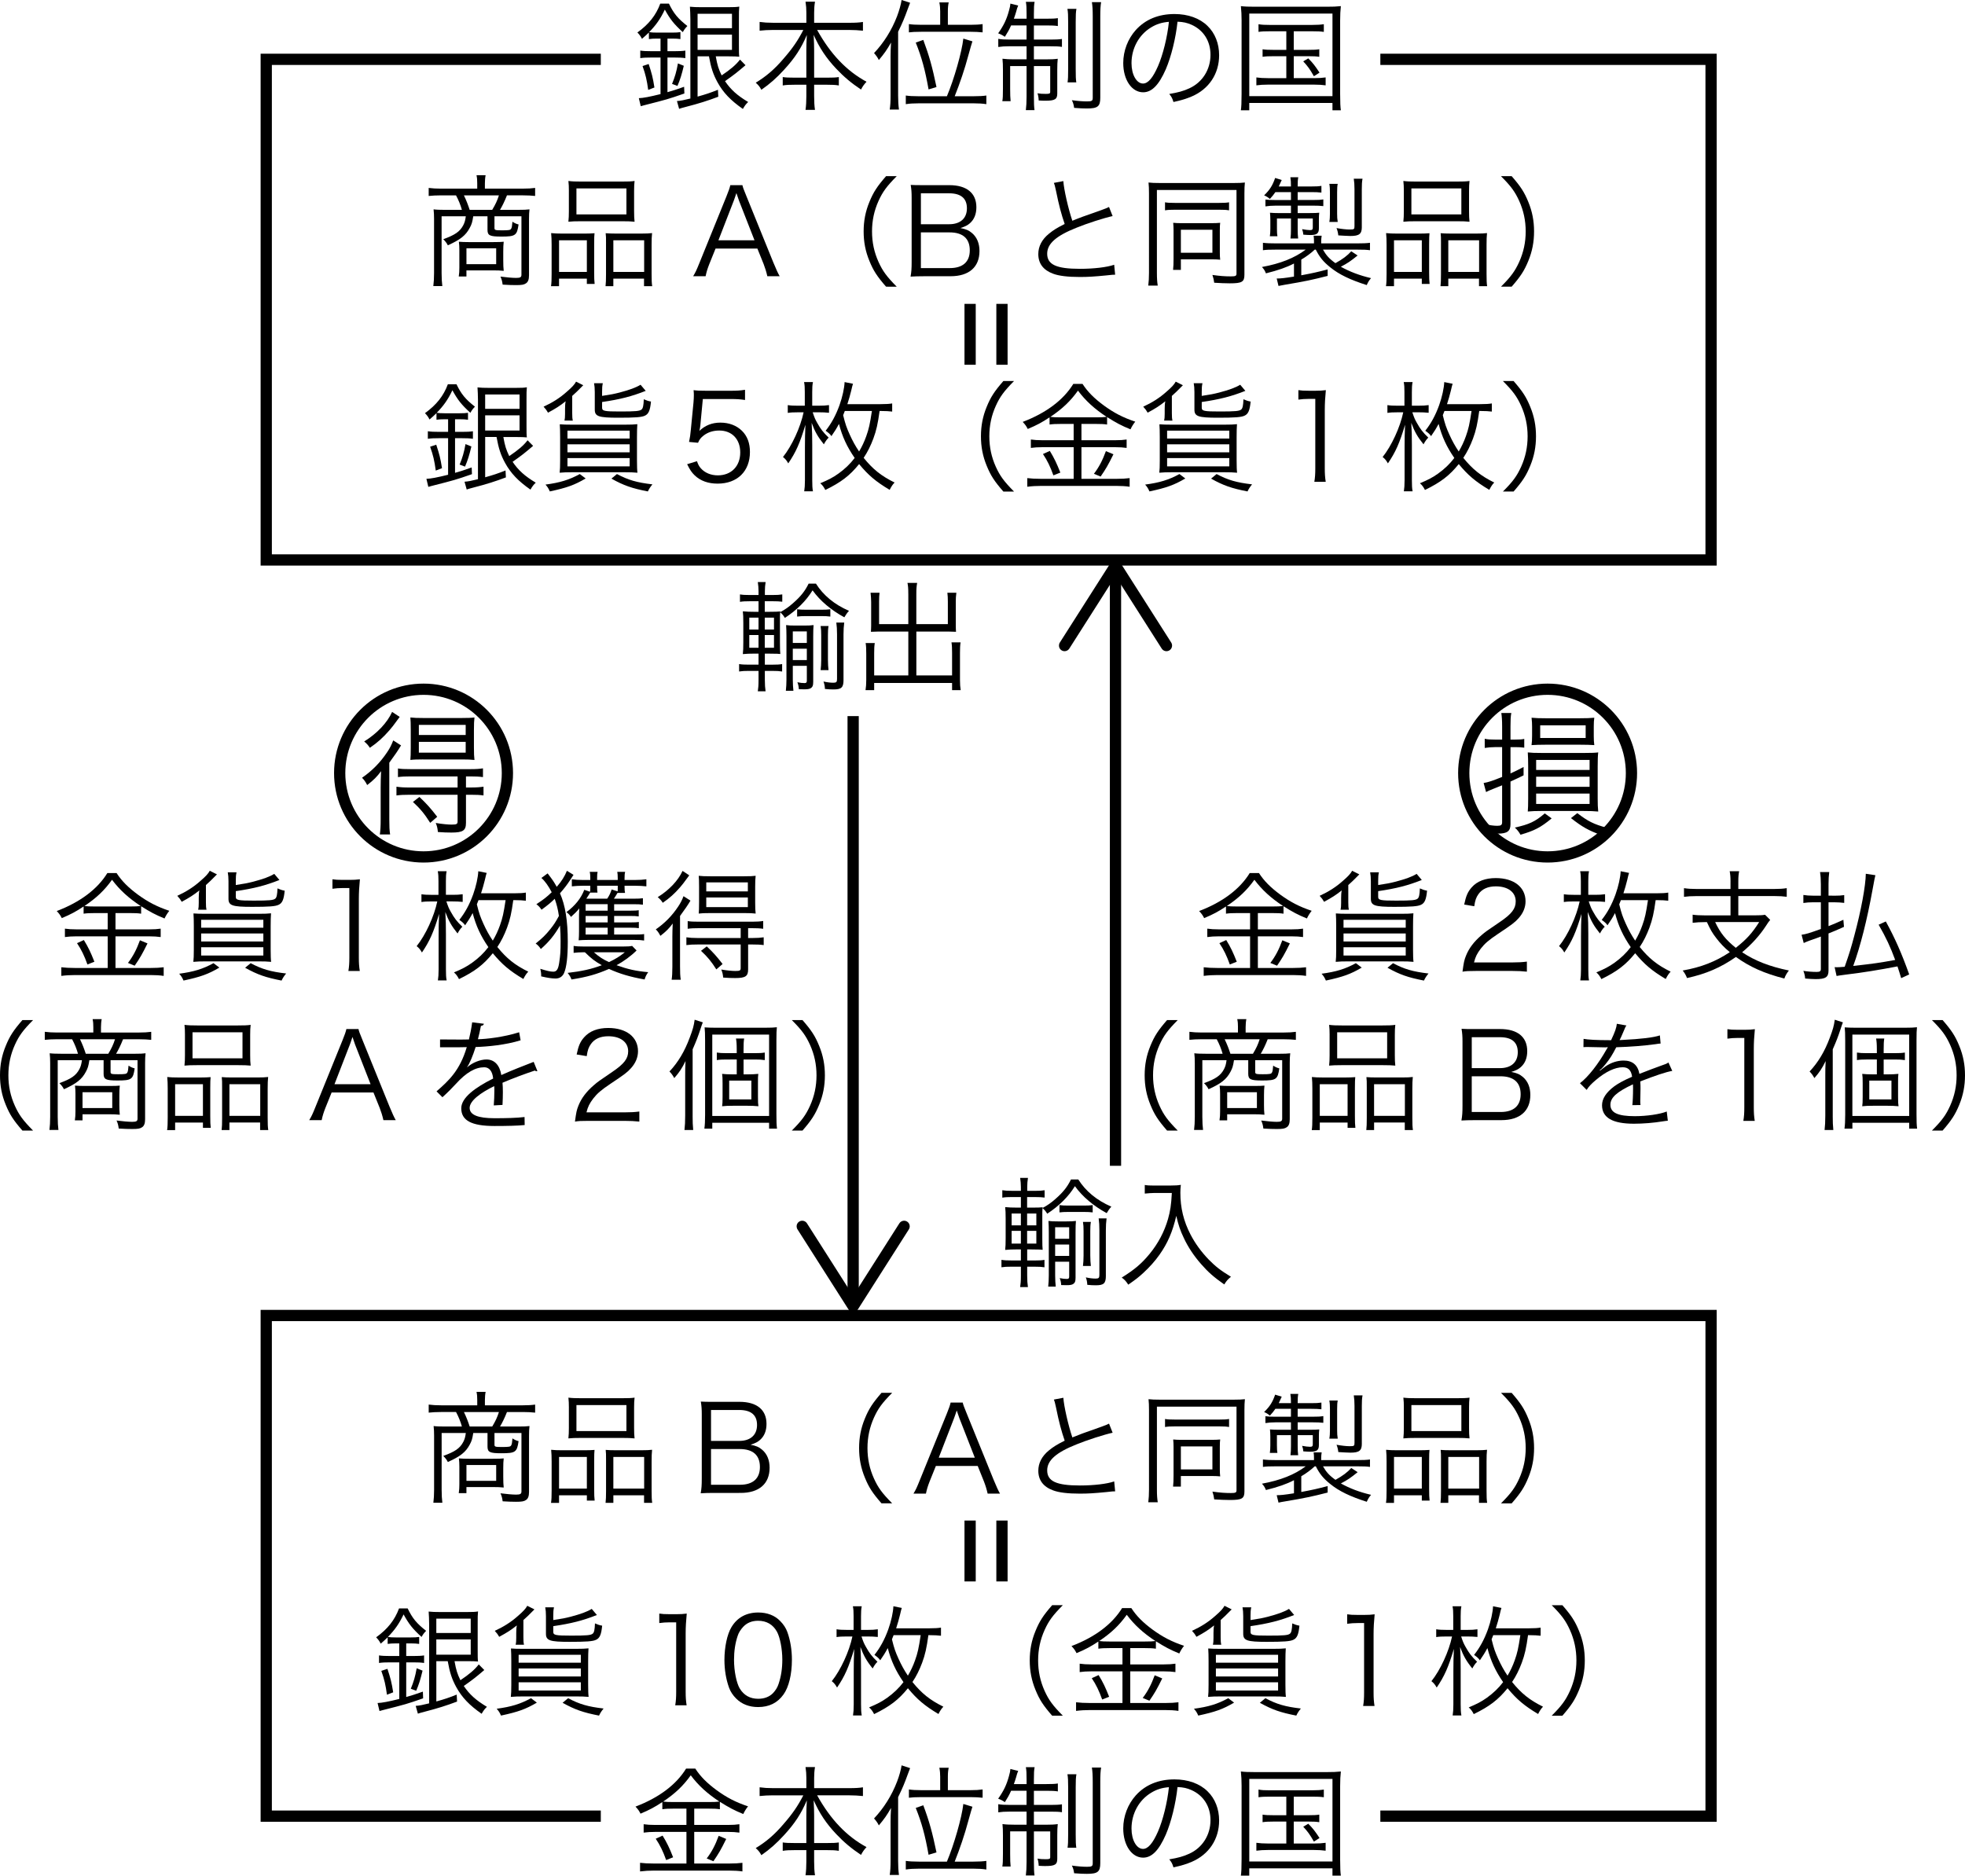 <?xml version="1.0" encoding="utf-8"?>
<!-- Generator: Adobe Illustrator 16.0.3, SVG Export Plug-In . SVG Version: 6.00 Build 0)  -->
<!DOCTYPE svg PUBLIC "-//W3C//DTD SVG 1.1//EN" "http://www.w3.org/Graphics/SVG/1.1/DTD/svg11.dtd">
<svg version="1.1" id="レイヤー_1" xmlns="http://www.w3.org/2000/svg" xmlns:xlink="http://www.w3.org/1999/xlink" x="0px"
	 y="0px" width="131.077px" height="125.128px" viewBox="0 0 131.077 125.128" enable-background="new 0 0 131.077 125.128"
	 xml:space="preserve">
<g>
	<path d="M43.807,2.575c-0.192,0-0.368,0.008-0.521,0.032v-0.44c-0.159,0.152-0.239,0.232-0.464,0.424
		c-0.088-0.176-0.159-0.272-0.304-0.424c0.768-0.552,1.239-1.151,1.527-1.927h0.576c0.319,0.664,0.6,1,1.231,1.495
		c-0.145,0.152-0.2,0.224-0.305,0.408c-0.6-0.543-0.847-0.864-1.199-1.503c-0.296,0.624-0.592,1.04-1.047,1.503
		c0.144,0.024,0.287,0.032,0.52,0.032h1.031c0.24,0,0.368-0.008,0.536-0.032v0.464c-0.168-0.024-0.32-0.032-0.536-0.032h-0.328v0.84
		h0.464c0.32,0,0.528-0.008,0.728-0.04v0.503c-0.207-0.032-0.407-0.04-0.728-0.04h-0.464v2.311c0.4-0.112,0.592-0.176,1.111-0.36
		l0.017,0.448c-1.104,0.384-1.144,0.392-2.711,0.792c-0.08,0.024-0.12,0.032-0.199,0.056l-0.128-0.536
		c0.287-0.008,0.743-0.096,1.447-0.272V3.838h-0.608c-0.312,0-0.527,0.008-0.743,0.04V3.375c0.208,0.032,0.416,0.04,0.743,0.04
		h0.608v-0.84H43.807z M43.238,5.997c-0.088-0.648-0.168-1.008-0.376-1.591l0.408-0.136c0.216,0.656,0.28,0.912,0.384,1.567
		L43.238,5.997z M44.83,5.597c0.191-0.464,0.295-0.815,0.392-1.367l0.392,0.16c-0.144,0.6-0.24,0.912-0.424,1.343L44.83,5.597z
		 M49.73,4.35c-0.583,0.496-0.743,0.624-1.367,1.063c0.376,0.56,0.808,0.952,1.544,1.392c-0.145,0.136-0.225,0.24-0.353,0.463
		c-0.823-0.576-1.311-1.087-1.694-1.783c-0.288-0.528-0.433-0.968-0.568-1.727h-0.759v2.687c0.543-0.152,0.839-0.248,1.358-0.456
		l0.024,0.464c-0.704,0.264-1.271,0.448-2.175,0.68c-0.271,0.072-0.36,0.096-0.439,0.128l-0.145-0.52
		c0.248-0.016,0.472-0.064,0.896-0.168V1.279c0-0.312-0.016-0.567-0.031-0.831c0.224,0.024,0.432,0.032,0.783,0.032h1.735
		c0.399,0,0.607-0.008,0.775-0.04c-0.024,0.216-0.024,0.376-0.024,0.872v1.647c0,0.48,0,0.664,0.024,0.824
		c-0.176-0.016-0.36-0.024-0.688-0.024h-0.88c0.104,0.591,0.184,0.839,0.392,1.271c0.607-0.408,0.96-0.711,1.224-1.055L49.73,4.35z
		 M46.533,1.879h2.294V0.92h-2.294V1.879z M46.533,3.326h2.294V2.311h-2.294V3.326z"/>
	<path d="M51.551,1.999c-0.313,0-0.584,0.016-0.88,0.048V1.463c0.296,0.04,0.527,0.056,0.88,0.056h2.238V0.84
		c0-0.264-0.016-0.456-0.056-0.728h0.632c-0.04,0.24-0.057,0.472-0.057,0.72V1.52h2.359c0.399,0,0.663-0.016,0.896-0.056v0.583
		c-0.336-0.032-0.576-0.048-0.896-0.048h-2.159c0.896,1.615,1.967,2.734,3.294,3.454c-0.168,0.184-0.256,0.304-0.367,0.52
		c-0.648-0.432-1.144-0.848-1.663-1.399C55.108,3.87,54.66,3.19,54.277,2.327c0.023,0.479,0.031,0.775,0.031,1.039v1.815h0.872
		c0.392,0,0.567-0.008,0.775-0.04v0.56c-0.24-0.04-0.432-0.048-0.792-0.048h-0.855v0.759c0,0.376,0.017,0.664,0.057,0.919h-0.632
		c0.04-0.28,0.056-0.56,0.056-0.927V5.653h-0.768c-0.376,0-0.567,0.008-0.808,0.048v-0.56c0.208,0.032,0.384,0.04,0.792,0.04h0.783
		V3.366c0-0.296,0.008-0.6,0.032-1.031c-0.368,0.872-0.792,1.527-1.512,2.311c-0.503,0.552-0.936,0.936-1.519,1.343
		c-0.12-0.216-0.185-0.295-0.376-0.472c0.688-0.416,1.264-0.903,1.871-1.623c0.6-0.688,0.943-1.199,1.303-1.895H51.551z"/>
	<path d="M59.406,3.83c0-0.352,0.008-0.624,0.032-0.991c-0.271,0.479-0.456,0.743-0.815,1.167c-0.057-0.136-0.192-0.328-0.32-0.463
		c0.648-0.688,1.176-1.52,1.535-2.455C59.982,0.712,60.102,0.28,60.142,0l0.568,0.184c-0.057,0.144-0.072,0.184-0.16,0.424
		c-0.208,0.576-0.352,0.927-0.64,1.511v4.253c0,0.368,0.016,0.64,0.056,0.936h-0.615c0.04-0.28,0.056-0.52,0.056-0.959V3.83z
		 M63.164,6.421c0.472-1.111,1-2.958,1.096-3.846l0.607,0.184c-0.08,0.248-0.08,0.248-0.279,0.959
		c-0.232,0.879-0.568,1.863-0.904,2.703h1.248c0.392,0,0.64-0.016,0.863-0.048v0.576c-0.248-0.04-0.527-0.056-0.863-0.056h-3.63
		c-0.36,0-0.624,0.016-0.88,0.056V6.373c0.224,0.032,0.464,0.048,0.863,0.048H63.164z M62.717,0.776
		c0-0.224-0.017-0.416-0.057-0.616h0.624c-0.04,0.176-0.056,0.344-0.056,0.607v0.888h1.487c0.367,0,0.607-0.016,0.831-0.048v0.552
		c-0.239-0.024-0.495-0.04-0.831-0.04h-3.238c-0.416,0-0.664,0.016-0.848,0.04V1.607c0.216,0.032,0.447,0.048,0.848,0.048h1.239
		V0.776z M61.941,5.965c-0.232-1.311-0.456-2.127-0.855-3.126l0.503-0.176c0.4,1.072,0.6,1.799,0.88,3.143L61.941,5.965z"/>
	<path d="M67.446,1.695c-0.144,0.32-0.216,0.44-0.416,0.76c-0.151-0.104-0.271-0.168-0.447-0.232
		c0.368-0.52,0.567-0.928,0.728-1.535c0.056-0.192,0.08-0.328,0.088-0.448l0.52,0.128c-0.048,0.112-0.096,0.248-0.136,0.416
		c-0.056,0.184-0.088,0.288-0.152,0.464h0.848V0.936c0-0.408-0.008-0.6-0.048-0.815h0.584c-0.04,0.216-0.048,0.384-0.048,0.808v0.32
		h0.815c0.399,0,0.6-0.008,0.783-0.04v0.528c-0.199-0.032-0.399-0.04-0.783-0.04h-0.815v0.943h1.119c0.319,0,0.544-0.008,0.752-0.04
		v0.528c-0.185-0.032-0.376-0.04-0.76-0.04h-1.111v0.872h0.848c0.287,0,0.512-0.008,0.743-0.04
		c-0.023,0.216-0.032,0.408-0.032,0.736v1.583c0,0.384-0.159,0.48-0.799,0.48c-0.112,0-0.152,0-0.44-0.016
		c-0.008-0.192-0.031-0.328-0.08-0.48c0.176,0.032,0.328,0.04,0.561,0.04c0.239,0,0.287-0.024,0.287-0.136V4.406h-1.087v2.039
		c0,0.448,0.008,0.664,0.04,0.903H68.43c0.032-0.264,0.048-0.528,0.048-0.903V4.406h-1.095v1.511c0,0.384,0.008,0.607,0.031,0.832
		h-0.552c0.032-0.208,0.04-0.344,0.04-0.824V4.662c0-0.304-0.008-0.528-0.031-0.744c0.247,0.032,0.472,0.04,0.759,0.04h0.848V3.086
		h-1.127c-0.336,0-0.544,0.016-0.76,0.048V2.591c0.216,0.04,0.408,0.048,0.735,0.048h1.151V1.695H67.446z M71.804,0.592
		c-0.04,0.216-0.048,0.424-0.048,0.872v3.134c0,0.528,0.008,0.688,0.04,0.896h-0.584c0.032-0.216,0.04-0.376,0.04-0.896V1.472
		c0-0.44-0.008-0.656-0.048-0.88H71.804z M73.451,0.144c-0.04,0.232-0.056,0.504-0.056,0.968v5.405c0,0.584-0.168,0.72-0.896,0.72
		c-0.208,0-0.464-0.008-0.848-0.04C71.62,6.98,71.588,6.86,71.5,6.685c0.408,0.056,0.744,0.08,1.008,0.08
		c0.328,0,0.384-0.04,0.384-0.24V1.12c0-0.472-0.017-0.728-0.056-0.976H73.451z"/>
	<path d="M77.766,4.622c-0.464,1.056-0.936,1.535-1.512,1.535c-0.76,0-1.327-0.832-1.327-1.951c0-0.815,0.304-1.607,0.84-2.207
		c0.64-0.704,1.511-1.063,2.582-1.063c0.896,0,1.68,0.28,2.199,0.792c0.504,0.487,0.775,1.183,0.775,1.951
		c0,1.239-0.672,2.263-1.831,2.758c-0.359,0.152-0.664,0.248-1.215,0.368c-0.08-0.264-0.129-0.344-0.28-0.536
		c0.584-0.096,0.959-0.2,1.335-0.375c0.88-0.4,1.415-1.255,1.415-2.239c0-0.912-0.463-1.647-1.271-2.007
		c-0.296-0.128-0.528-0.184-0.928-0.2C78.429,2.559,78.125,3.782,77.766,4.622z M76.781,1.831c-0.807,0.488-1.303,1.392-1.303,2.383
		c0,0.768,0.336,1.359,0.768,1.359c0.336,0,0.655-0.376,0.999-1.159c0.328-0.752,0.624-1.935,0.728-2.958
		C77.493,1.496,77.149,1.607,76.781,1.831z"/>
	<path d="M82.822,1.392c0-0.384-0.016-0.664-0.048-0.983c0.265,0.032,0.504,0.04,0.936,0.04h4.781c0.424,0,0.656-0.008,0.952-0.04
		c-0.032,0.296-0.048,0.567-0.048,0.983v4.869c0,0.584,0.016,0.879,0.048,1.096h-0.56V6.869h-5.55v0.488h-0.56
		c0.032-0.216,0.048-0.504,0.048-1.096V1.392z M83.334,6.413h5.55V0.904h-5.55V6.413z M84.702,2.087
		c-0.345,0-0.536,0.008-0.752,0.04V1.615c0.224,0.04,0.399,0.048,0.752,0.048h2.822c0.359,0,0.575-0.016,0.783-0.048v0.512
		c-0.224-0.032-0.416-0.04-0.775-0.04h-1.231v1.239h0.983c0.36,0,0.52-0.008,0.72-0.04V3.79c-0.2-0.032-0.384-0.04-0.72-0.04h-0.983
		v1.463h1.344c0.327,0,0.56-0.016,0.783-0.048v0.528c-0.232-0.032-0.472-0.048-0.783-0.048h-3.047c-0.328,0-0.552,0.016-0.791,0.048
		V5.166c0.224,0.032,0.455,0.048,0.791,0.048h1.207V3.75h-0.855c-0.336,0-0.527,0.008-0.728,0.04V3.287
		c0.2,0.032,0.36,0.04,0.728,0.04h0.855V2.087H84.702z M87.269,3.894c0.327,0.328,0.455,0.504,0.751,0.952l-0.375,0.24
		c-0.28-0.488-0.408-0.664-0.712-0.992L87.269,3.894z"/>
</g>
<g>
	<path d="M31.834,12.232c0-0.216-0.008-0.352-0.048-0.543h0.607c-0.032,0.152-0.048,0.375-0.048,0.543v0.352h2.519
		c0.352,0,0.607-0.016,0.832-0.048v0.536c-0.232-0.024-0.488-0.04-0.816-0.04h-1.063c-0.16,0.408-0.32,0.728-0.464,0.967h1.215
		c0.384,0,0.567-0.008,0.752-0.032c-0.024,0.2-0.032,0.368-0.032,0.647v3.75c0,0.28-0.064,0.448-0.2,0.536
		c-0.136,0.096-0.287,0.12-0.671,0.12c-0.225,0-0.521-0.008-0.888-0.032c-0.032-0.24-0.064-0.352-0.145-0.536
		c0.368,0.048,0.792,0.088,1.04,0.088c0.287,0,0.359-0.048,0.359-0.216v-3.894h-1.799v0.776c0,0.144,0.048,0.16,0.504,0.16
		c0.472,0,0.567-0.016,0.615-0.12c0.04-0.072,0.057-0.168,0.08-0.456c0.112,0.08,0.264,0.152,0.408,0.184
		c-0.104,0.735-0.208,0.808-1.144,0.808c-0.775,0-0.928-0.072-0.928-0.448v-0.904h-0.951c-0.064,0.408-0.104,0.528-0.232,0.768
		c-0.271,0.512-0.631,0.792-1.463,1.167c-0.088-0.168-0.144-0.24-0.304-0.408c0.775-0.28,1.111-0.504,1.335-0.936
		c0.088-0.176,0.128-0.296,0.168-0.592h-1.615v3.782c0,0.375,0.017,0.607,0.048,0.872h-0.6c0.032-0.272,0.049-0.504,0.049-0.872
		v-3.598c0-0.248-0.009-0.44-0.032-0.647C29.092,13.992,29.379,14,29.684,14h1.127c-0.088-0.32-0.224-0.656-0.392-0.967h-1.008
		c-0.319,0-0.584,0.016-0.815,0.04v-0.536c0.256,0.032,0.487,0.048,0.832,0.048h2.406V12.232z M33.57,17.374
		c0,0.344,0.008,0.464,0.031,0.696c-0.216-0.024-0.415-0.032-0.728-0.032h-1.759v0.408h-0.512c0.032-0.208,0.04-0.368,0.04-0.584
		v-1.183c0-0.208-0.008-0.376-0.032-0.552c0.232,0.016,0.376,0.024,0.68,0.024h1.583c0.4,0,0.576-0.008,0.728-0.024
		c-0.023,0.216-0.031,0.344-0.031,0.656V17.374z M32.833,14c0.225-0.376,0.336-0.616,0.448-0.967h-2.335
		c0.168,0.352,0.272,0.624,0.384,0.967H32.833z M31.115,17.622h1.983v-1.056h-1.983V17.622z"/>
	<path d="M36.796,16.326c0-0.312-0.008-0.536-0.032-0.775c0.231,0.024,0.424,0.032,0.735,0.032h1.512
		c0.256,0,0.439-0.008,0.647-0.024c-0.017,0.168-0.024,0.304-0.024,0.751v1.847c0,0.392,0.008,0.592,0.032,0.784h-0.52v-0.352
		h-1.855v0.504h-0.535c0.032-0.208,0.04-0.424,0.04-0.832V16.326z M37.292,18.141h1.855V16.03h-1.855V18.141z M37.948,12.744
		c0-0.272-0.008-0.464-0.032-0.671c0.248,0.032,0.472,0.04,0.896,0.04h2.614c0.464,0,0.688-0.008,0.904-0.04
		c-0.024,0.208-0.032,0.375-0.032,0.664v1.351c0,0.304,0.008,0.512,0.032,0.704c-0.225-0.024-0.448-0.032-0.84-0.032h-2.727
		c-0.384,0-0.632,0.008-0.848,0.032c0.024-0.216,0.032-0.424,0.032-0.695V12.744z M38.452,14.303h3.334v-1.735h-3.334V14.303z
		 M40.426,16.246c0-0.375,0-0.496-0.024-0.688c0.2,0.016,0.376,0.024,0.648,0.024h1.759c0.304,0,0.495-0.008,0.688-0.032
		c-0.024,0.208-0.032,0.448-0.032,0.783v1.927c0,0.432,0.008,0.631,0.04,0.832H42.96v-0.504h-2.047v0.504h-0.52
		c0.024-0.208,0.032-0.416,0.032-0.784V16.246z M40.914,18.141h2.055V16.03h-2.055V18.141z"/>
	<path d="M51.186,18.429c-0.064-0.288-0.152-0.568-0.248-0.816l-0.416-1.031h-2.79l-0.416,1.031
		c-0.12,0.304-0.192,0.536-0.248,0.816h-0.831c0.159-0.264,0.216-0.384,0.432-0.919l1.791-4.414c0.151-0.376,0.216-0.56,0.256-0.744
		h0.808c0.031,0.152,0.071,0.256,0.271,0.744l1.791,4.414c0.2,0.479,0.304,0.711,0.424,0.919H51.186z M49.298,13.392
		c-0.023-0.063-0.023-0.072-0.176-0.512c-0.04,0.12-0.071,0.208-0.088,0.264c-0.048,0.128-0.071,0.216-0.088,0.248l-1.023,2.639
		h2.407L49.298,13.392z"/>
	<path d="M59.105,19.125c-0.6-0.688-0.848-1.071-1.111-1.719c-0.265-0.64-0.384-1.271-0.384-1.967c0-0.695,0.119-1.327,0.384-1.967
		c0.264-0.647,0.512-1.031,1.111-1.719h0.711c-0.671,0.68-0.936,1.039-1.215,1.655c-0.288,0.64-0.432,1.303-0.432,2.031
		c0,0.728,0.144,1.392,0.432,2.031c0.279,0.616,0.544,0.976,1.215,1.655H59.105z"/>
	<path d="M61.62,18.429c-0.352,0-0.6,0.008-0.88,0.024c0.057-0.32,0.072-0.528,0.072-0.992v-4.277c0-0.344-0.016-0.56-0.063-0.848
		c0.247,0.016,0.407,0.016,0.871,0.016h1.703c1.159,0,1.807,0.527,1.807,1.471c0,0.463-0.144,0.815-0.432,1.071
		c-0.168,0.144-0.312,0.216-0.632,0.32c0.368,0.072,0.561,0.152,0.776,0.336c0.327,0.28,0.495,0.688,0.495,1.199
		c0,1.071-0.703,1.679-1.927,1.679H61.62z M63.315,14.959c0.743,0,1.184-0.392,1.184-1.063c0-0.664-0.4-1-1.191-1h-1.879v2.063
		H63.315z M61.428,17.885h1.927c0.871,0,1.335-0.416,1.335-1.183c0-0.792-0.464-1.199-1.352-1.199h-1.91V17.885z"/>
	<path d="M70.931,12.081c0.032,0.536,0.328,1.847,0.6,2.646c0.472-0.192,0.695-0.28,1.935-0.711c0.28-0.104,0.353-0.128,0.512-0.208
		l0.24,0.607c-0.56,0.12-1.703,0.488-2.406,0.776c-1.368,0.543-1.959,1.071-1.959,1.735c0,0.728,0.615,1.008,2.183,1.008
		c0.919,0,1.814-0.104,2.286-0.272l0.064,0.664c-0.152,0-0.152,0-0.592,0.048c-0.823,0.08-1.207,0.104-1.767,0.104
		c-0.792,0-1.392-0.072-1.775-0.216c-0.655-0.24-0.991-0.68-0.991-1.312c0-0.512,0.239-0.975,0.711-1.359
		c0.305-0.248,0.552-0.4,1.048-0.648c-0.224-0.656-0.376-1.215-0.584-2.239c-0.071-0.336-0.088-0.375-0.136-0.503L70.931,12.081z"/>
	<path d="M76.644,12.896c0-0.296-0.008-0.503-0.031-0.719c0.184,0.024,0.432,0.032,0.759,0.032h4.934
		c0.312,0,0.552-0.008,0.735-0.032c-0.023,0.216-0.031,0.416-0.031,0.728v5.421c0,0.479-0.16,0.576-0.976,0.576
		c-0.296,0-0.647-0.016-1.04-0.04c-0.023-0.184-0.056-0.336-0.119-0.52c0.503,0.072,0.847,0.096,1.23,0.096
		c0.305,0,0.376-0.032,0.376-0.176v-5.589h-5.309v5.525c0,0.384,0.016,0.607,0.056,0.855h-0.632c0.032-0.256,0.048-0.52,0.048-0.855
		V12.896z M77.715,13.496c0.168,0.032,0.32,0.04,0.648,0.04h2.974c0.336,0,0.472-0.008,0.648-0.04v0.536
		c-0.177-0.032-0.336-0.04-0.632-0.04h-2.999c-0.287,0-0.455,0.008-0.64,0.04V13.496z M81.37,16.862
		c0,0.176,0.008,0.328,0.024,0.464c-0.16-0.016-0.313-0.024-0.496-0.024h-2.127v0.704h-0.52c0.024-0.216,0.032-0.424,0.032-0.736
		v-1.919c0-0.168-0.008-0.344-0.024-0.487c0.168,0.016,0.328,0.024,0.536,0.024h2.015c0.264,0,0.408-0.008,0.584-0.024
		c-0.017,0.144-0.024,0.224-0.024,0.479V16.862z M78.771,16.862h2.104v-1.535h-2.104V16.862z"/>
	<path d="M87.699,16.654c-0.224,0.216-0.576,0.479-0.896,0.664v1.047c0.775-0.144,1.056-0.208,1.759-0.392v0.432
		c-1.031,0.264-1.471,0.359-2.854,0.591c-0.151,0.024-0.239,0.04-0.424,0.08l-0.12-0.496c0.256,0,0.504-0.024,1.152-0.128v-0.872
		c-0.512,0.264-1.048,0.448-1.871,0.656c-0.072-0.184-0.128-0.272-0.265-0.424c1.231-0.224,2.175-0.6,2.919-1.159h-1.991
		c-0.439,0-0.647,0.008-0.863,0.04v-0.496c0.256,0.032,0.496,0.04,0.871,0.04h2.535v-0.144c0-0.128-0.008-0.264-0.024-0.368h0.536
		c-0.017,0.112-0.032,0.248-0.032,0.368v0.144h2.391c0.376,0,0.64-0.008,0.863-0.04v0.496c-0.216-0.032-0.415-0.04-0.855-0.04H88.25
		c0.208,0.368,0.407,0.6,0.831,0.903c0.48-0.264,0.808-0.512,1.056-0.792l0.424,0.28c-0.464,0.376-0.663,0.512-1.119,0.751
		c0.592,0.328,1.231,0.576,2.015,0.76c-0.128,0.152-0.184,0.232-0.288,0.463c-1.104-0.352-1.839-0.703-2.431-1.183
		c-0.479-0.384-0.711-0.68-0.967-1.183H87.699z M85.076,12.816c-0.136,0.191-0.184,0.256-0.367,0.456
		c-0.145-0.12-0.208-0.16-0.384-0.24c0.384-0.376,0.56-0.656,0.735-1.16l0.439,0.136c-0.096,0.216-0.128,0.288-0.199,0.432h0.815
		c0-0.304-0.008-0.424-0.04-0.616h0.527c-0.031,0.176-0.04,0.296-0.04,0.616h0.896c0.336,0,0.488-0.008,0.688-0.04v0.448
		c-0.199-0.024-0.384-0.032-0.688-0.032h-0.896v0.527h1c0.367,0,0.512-0.008,0.711-0.04v0.448c-0.199-0.024-0.399-0.032-0.695-0.032
		h-1.016v0.496h0.768c0.368,0,0.528-0.008,0.672-0.024c-0.016,0.136-0.024,0.24-0.024,0.408v0.632c0,0.344-0.136,0.448-0.567,0.448
		c-0.096,0-0.288-0.008-0.472-0.024c-0.008-0.128-0.032-0.232-0.08-0.368c0.2,0.04,0.408,0.064,0.528,0.064
		c0.144,0,0.184-0.04,0.184-0.168v-0.607h-1.008v0.72c0,0.248,0.009,0.439,0.032,0.616h-0.512c0.024-0.192,0.032-0.36,0.032-0.608
		v-0.728H85.18v0.68c0,0.248,0.008,0.368,0.032,0.504h-0.504c0.023-0.184,0.032-0.304,0.032-0.52v-0.552
		c0-0.184-0.009-0.344-0.024-0.496c0.152,0.016,0.384,0.024,0.615,0.024h0.784V13.72h-1.04c-0.256,0-0.447,0.016-0.663,0.048v-0.456
		c0.184,0.024,0.359,0.032,0.615,0.032h1.088v-0.527H85.076z M88.674,14.807c0.032-0.176,0.04-0.352,0.04-0.552v-1.423
		c0-0.232-0.008-0.392-0.04-0.567h0.56c-0.032,0.144-0.04,0.296-0.04,0.567v1.423c0,0.224,0.008,0.352,0.04,0.552H88.674z
		 M90.841,15.151c0,0.456-0.176,0.592-0.76,0.592c-0.152,0-0.544-0.024-0.808-0.04c-0.024-0.2-0.064-0.36-0.12-0.488
		c0.352,0.064,0.664,0.096,0.871,0.096c0.305,0,0.328-0.016,0.328-0.231v-2.463c0-0.296-0.016-0.479-0.048-0.695h0.584
		c-0.04,0.216-0.048,0.392-0.048,0.711V15.151z"/>
	<path d="M92.493,16.326c0-0.312-0.008-0.536-0.032-0.775c0.231,0.024,0.424,0.032,0.735,0.032h1.512
		c0.256,0,0.439-0.008,0.647-0.024c-0.016,0.168-0.024,0.304-0.024,0.751v1.847c0,0.392,0.009,0.592,0.032,0.784h-0.52v-0.352
		h-1.855v0.504h-0.535c0.032-0.208,0.04-0.424,0.04-0.832V16.326z M92.988,18.141h1.855V16.03h-1.855V18.141z M93.644,12.744
		c0-0.272-0.008-0.464-0.032-0.671c0.248,0.032,0.472,0.04,0.896,0.04h2.615c0.463,0,0.688-0.008,0.902-0.04
		c-0.023,0.208-0.031,0.375-0.031,0.664v1.351c0,0.304,0.008,0.512,0.031,0.704c-0.223-0.024-0.447-0.032-0.838-0.032h-2.727
		c-0.384,0-0.632,0.008-0.848,0.032c0.024-0.216,0.032-0.424,0.032-0.695V12.744z M94.148,14.303h3.333v-1.735h-3.333V14.303z
		 M96.122,16.246c0-0.375,0-0.496-0.023-0.688c0.199,0.016,0.375,0.024,0.646,0.024h1.76c0.305,0,0.496-0.008,0.688-0.032
		c-0.023,0.208-0.031,0.448-0.031,0.783v1.927c0,0.432,0.008,0.631,0.039,0.832h-0.543v-0.504H96.61v0.504h-0.52
		c0.023-0.208,0.031-0.416,0.031-0.784V16.246z M96.61,18.141h2.055V16.03H96.61V18.141z"/>
	<path d="M100.124,19.125c0.672-0.671,0.936-1.039,1.217-1.655c0.287-0.64,0.432-1.303,0.432-2.031c0-0.728-0.145-1.391-0.432-2.031
		c-0.281-0.616-0.545-0.983-1.217-1.655h0.713c0.6,0.688,0.848,1.071,1.111,1.719c0.264,0.64,0.383,1.271,0.383,1.967
		c0,0.696-0.119,1.328-0.383,1.967c-0.264,0.647-0.512,1.031-1.111,1.719H100.124z"/>
</g>
<g>
	<path d="M29.637,27.97c-0.192,0-0.368,0.008-0.521,0.032v-0.44c-0.159,0.152-0.239,0.232-0.464,0.424
		c-0.088-0.176-0.159-0.272-0.304-0.424c0.768-0.552,1.239-1.151,1.527-1.927h0.576c0.319,0.664,0.6,1,1.231,1.495
		c-0.145,0.152-0.2,0.224-0.305,0.408c-0.6-0.543-0.847-0.864-1.199-1.503c-0.296,0.624-0.592,1.04-1.047,1.503
		c0.144,0.024,0.287,0.032,0.52,0.032h1.031c0.24,0,0.368-0.008,0.536-0.032v0.464c-0.168-0.024-0.32-0.032-0.536-0.032h-0.328v0.84
		h0.464c0.32,0,0.528-0.008,0.728-0.04v0.503c-0.207-0.032-0.407-0.04-0.728-0.04h-0.464v2.311c0.4-0.112,0.592-0.176,1.111-0.36
		l0.017,0.448c-1.104,0.384-1.144,0.392-2.711,0.792c-0.08,0.024-0.12,0.032-0.199,0.056l-0.128-0.536
		c0.287-0.008,0.743-0.096,1.447-0.272v-2.439h-0.608c-0.312,0-0.527,0.008-0.743,0.04V28.77c0.208,0.032,0.416,0.04,0.743,0.04
		h0.608v-0.84H29.637z M29.068,31.393c-0.088-0.648-0.168-1.008-0.376-1.591l0.408-0.136c0.216,0.656,0.28,0.912,0.384,1.567
		L29.068,31.393z M30.66,30.993c0.191-0.464,0.295-0.815,0.392-1.367l0.392,0.16c-0.144,0.6-0.24,0.912-0.424,1.343L30.66,30.993z
		 M35.561,29.745c-0.583,0.496-0.743,0.624-1.367,1.063c0.376,0.56,0.808,0.952,1.544,1.392c-0.145,0.136-0.225,0.24-0.353,0.463
		c-0.823-0.576-1.311-1.087-1.694-1.783c-0.288-0.528-0.433-0.968-0.568-1.727h-0.759v2.687c0.543-0.152,0.839-0.248,1.358-0.456
		l0.024,0.464c-0.704,0.264-1.271,0.448-2.175,0.68c-0.271,0.072-0.36,0.096-0.439,0.128l-0.145-0.52
		c0.248-0.016,0.472-0.064,0.896-0.168v-5.293c0-0.312-0.016-0.567-0.031-0.831c0.224,0.024,0.432,0.032,0.783,0.032h1.735
		c0.399,0,0.607-0.008,0.775-0.04c-0.024,0.216-0.024,0.376-0.024,0.872v1.647c0,0.48,0,0.664,0.024,0.824
		c-0.176-0.016-0.36-0.024-0.688-0.024h-0.88c0.104,0.591,0.184,0.839,0.392,1.271c0.607-0.408,0.96-0.711,1.224-1.055
		L35.561,29.745z M32.363,27.275h2.294v-0.959h-2.294V27.275z M32.363,28.722h2.294v-1.015h-2.294V28.722z"/>
	<path d="M37.652,28.058c0.032-0.136,0.04-0.256,0.04-0.463v-0.312c0-0.2,0.008-0.352,0.04-0.512
		c-0.408,0.32-0.632,0.464-1.176,0.76c-0.096-0.168-0.144-0.232-0.296-0.4c0.592-0.272,1.088-0.584,1.552-1
		c0.352-0.304,0.512-0.48,0.615-0.671l0.479,0.24c-0.023,0.024-0.151,0.152-0.216,0.216c-0.104,0.112-0.312,0.312-0.52,0.496v1.144
		c0,0.256,0.008,0.36,0.04,0.503H37.652z M39.067,31.92c-0.751,0.44-1.239,0.616-2.391,0.864c-0.096-0.216-0.144-0.288-0.288-0.456
		c0.96-0.128,1.575-0.312,2.287-0.704L39.067,31.92z M41.682,28.33c0.433,0,0.584-0.008,0.832-0.032
		c-0.016,0.232-0.024,0.479-0.024,0.872v1.535c0,0.408,0.009,0.671,0.032,0.831c-0.224-0.024-0.512-0.032-0.896-0.032h-3.398
		c-0.392,0-0.663,0.008-0.896,0.032c0.024-0.184,0.032-0.423,0.032-0.815v-1.567c0-0.368-0.008-0.616-0.023-0.848
		c0.199,0.016,0.439,0.024,0.831,0.024H41.682z M37.853,29.258h4.149V28.73h-4.149V29.258z M37.853,30.177h4.149v-0.536h-4.149
		V30.177z M37.853,31.113h4.149v-0.552h-4.149V31.113z M40.163,26.411c0.64-0.096,0.783-0.128,1.167-0.224
		c0.664-0.176,1.088-0.328,1.399-0.52l0.344,0.408c-0.928,0.368-1.703,0.568-2.91,0.744v0.376c0,0.224,0.144,0.256,1.191,0.256
		c1.047,0,1.319-0.024,1.447-0.136c0.088-0.08,0.128-0.256,0.144-0.679c0.16,0.072,0.32,0.128,0.479,0.152
		c-0.056,0.592-0.159,0.832-0.407,0.943c-0.216,0.104-0.64,0.136-1.775,0.136c-1.319,0-1.567-0.088-1.567-0.543v-1.167
		c0-0.264-0.016-0.408-0.048-0.592h0.584c-0.04,0.184-0.048,0.304-0.048,0.576V26.411z M41.154,31.625
		c0.752,0.399,1.327,0.567,2.367,0.688c-0.137,0.168-0.208,0.272-0.305,0.472c-1.063-0.208-1.599-0.392-2.431-0.855L41.154,31.625z"
		/>
	<path d="M46.716,28.386c-0.017,0.144-0.017,0.144-0.064,0.36c0.384-0.368,0.848-0.552,1.399-0.552c0.584,0,1.08,0.192,1.439,0.543
		c0.359,0.352,0.535,0.824,0.535,1.416c0,1.287-0.839,2.111-2.158,2.111c-0.624,0-1.144-0.184-1.527-0.552
		c-0.2-0.192-0.312-0.36-0.504-0.744l0.656-0.2c0.08,0.224,0.136,0.336,0.256,0.472c0.271,0.304,0.671,0.472,1.135,0.472
		c0.896,0,1.495-0.608,1.495-1.527c0-0.887-0.552-1.463-1.399-1.463c-0.407,0-0.759,0.112-1.047,0.336
		c-0.192,0.152-0.28,0.264-0.368,0.48l-0.6-0.056c0.064-0.312,0.088-0.472,0.12-0.823l0.176-1.807
		c0.017-0.232,0.024-0.328,0.024-0.48c0-0.112,0-0.144-0.017-0.344c0.248,0.032,0.376,0.04,0.848,0.04h1.647
		c0.432,0,0.615-0.016,0.936-0.064v0.68c-0.304-0.048-0.56-0.064-0.936-0.064h-1.879L46.716,28.386z"/>
	<path d="M54.212,27.507c0.12,0.359,0.16,0.456,0.296,0.695c0.231,0.416,0.399,0.64,0.768,0.992
		c-0.136,0.136-0.208,0.248-0.32,0.448c-0.407-0.504-0.6-0.855-0.815-1.432c0.032,0.56,0.04,0.88,0.04,1.472v2.342
		c0,0.352,0.008,0.552,0.048,0.752h-0.583c0.031-0.2,0.048-0.416,0.048-0.744v-2.199c0-0.552,0.008-0.919,0.032-1.496
		c-0.368,1.231-0.632,1.823-1.144,2.575c-0.12-0.208-0.192-0.296-0.352-0.424c0.591-0.735,1.167-1.983,1.375-2.982h-0.384
		c-0.288,0-0.488,0.008-0.672,0.04v-0.52c0.2,0.032,0.384,0.04,0.68,0.04h0.456v-0.912c0-0.296-0.009-0.472-0.048-0.664h0.591
		c-0.04,0.2-0.048,0.368-0.048,0.671v0.904h0.448c0.279,0,0.447-0.008,0.672-0.04v0.512c-0.225-0.024-0.433-0.032-0.672-0.032
		H54.212z M58.674,27.418c-0.12,0.872-0.216,1.295-0.416,1.839c-0.176,0.472-0.384,0.896-0.647,1.287
		c0.615,0.76,1.159,1.199,2.063,1.647c-0.12,0.12-0.216,0.264-0.328,0.488c-0.927-0.552-1.431-0.983-2.038-1.719
		c-0.624,0.768-1.191,1.207-2.255,1.727c-0.097-0.191-0.192-0.328-0.336-0.447c0.567-0.24,0.831-0.376,1.215-0.648
		c0.433-0.312,0.776-0.64,1.08-1.04c-0.512-0.743-0.824-1.415-1.048-2.271c-0.176,0.328-0.288,0.504-0.504,0.815
		c-0.08-0.128-0.191-0.224-0.384-0.36c0.384-0.488,0.672-1.015,0.92-1.695c0.2-0.56,0.328-1.151,0.344-1.551l0.56,0.112
		c-0.032,0.104-0.063,0.2-0.12,0.464c-0.063,0.264-0.168,0.632-0.256,0.896h2.199c0.384,0,0.607-0.016,0.791-0.048v0.543
		c-0.191-0.024-0.424-0.04-0.775-0.04H58.674z M56.354,27.418c-0.056,0.144-0.063,0.168-0.111,0.28
		c0.151,0.616,0.231,0.832,0.439,1.295c0.184,0.408,0.376,0.76,0.624,1.127c0.191-0.32,0.352-0.664,0.479-1.023
		c0.176-0.496,0.239-0.784,0.376-1.679H56.354z"/>
	<path d="M66.93,32.792c-0.6-0.688-0.848-1.071-1.111-1.719c-0.265-0.64-0.384-1.271-0.384-1.967c0-0.695,0.119-1.327,0.384-1.967
		c0.264-0.647,0.512-1.031,1.111-1.719h0.711c-0.671,0.68-0.936,1.039-1.215,1.655c-0.288,0.64-0.432,1.303-0.432,2.031
		c0,0.728,0.144,1.392,0.432,2.031c0.279,0.616,0.544,0.976,1.215,1.655H66.93z"/>
	<path d="M70.756,28.282c-0.328,0-0.528,0.008-0.744,0.04v-0.48c-0.503,0.336-0.863,0.528-1.455,0.776
		c-0.104-0.2-0.151-0.272-0.336-0.472c1.56-0.592,2.719-1.463,3.375-2.535h0.615c0.336,0.52,0.768,0.959,1.432,1.447
		c0.671,0.488,1.271,0.8,2.086,1.072c-0.136,0.168-0.231,0.328-0.319,0.512c-0.624-0.256-0.951-0.432-1.56-0.816v0.496
		c-0.207-0.032-0.399-0.04-0.735-0.04h-0.976v1.087h2.231c0.352,0,0.56-0.016,0.783-0.048v0.56
		c-0.231-0.032-0.456-0.048-0.783-0.048h-2.231v2.111h2.343c0.352,0,0.624-0.016,0.872-0.048v0.576
		c-0.265-0.04-0.552-0.056-0.88-0.056h-5.037c-0.312,0-0.6,0.016-0.911,0.056v-0.576c0.264,0.032,0.543,0.048,0.911,0.048h2.183
		v-2.111H69.54c-0.304,0-0.552,0.016-0.775,0.048v-0.56c0.224,0.032,0.448,0.048,0.784,0.048h2.07v-1.087H70.756z M70.028,30.081
		c0.296,0.48,0.464,0.84,0.703,1.447l-0.464,0.184c-0.199-0.56-0.399-0.983-0.695-1.423L70.028,30.081z M73.114,27.842
		c0.336,0,0.528-0.008,0.704-0.032c-0.824-0.544-1.399-1.071-1.911-1.751c-0.496,0.695-1.031,1.207-1.839,1.751
		c0.159,0.024,0.367,0.032,0.68,0.032H73.114z M74.273,30.305c-0.367,0.744-0.504,0.975-0.855,1.487l-0.447-0.184
		c0.336-0.44,0.575-0.896,0.799-1.511L74.273,30.305z"/>
	<path d="M77.652,28.058c0.032-0.136,0.04-0.256,0.04-0.463v-0.312c0-0.2,0.008-0.352,0.04-0.512
		c-0.408,0.32-0.632,0.464-1.176,0.76c-0.096-0.168-0.144-0.232-0.296-0.4c0.592-0.272,1.088-0.584,1.552-1
		c0.352-0.304,0.512-0.48,0.615-0.671l0.479,0.24c-0.023,0.024-0.151,0.152-0.216,0.216c-0.104,0.112-0.312,0.312-0.52,0.496v1.144
		c0,0.256,0.008,0.36,0.04,0.503H77.652z M79.067,31.92c-0.751,0.44-1.239,0.616-2.391,0.864c-0.096-0.216-0.144-0.288-0.288-0.456
		c0.96-0.128,1.575-0.312,2.287-0.704L79.067,31.92z M81.682,28.33c0.433,0,0.584-0.008,0.832-0.032
		c-0.016,0.232-0.024,0.479-0.024,0.872v1.535c0,0.408,0.009,0.671,0.032,0.831c-0.224-0.024-0.512-0.032-0.896-0.032h-3.398
		c-0.392,0-0.663,0.008-0.896,0.032c0.024-0.184,0.032-0.423,0.032-0.815v-1.567c0-0.368-0.008-0.616-0.023-0.848
		c0.199,0.016,0.439,0.024,0.831,0.024H81.682z M77.853,29.258h4.149V28.73h-4.149V29.258z M77.853,30.177h4.149v-0.536h-4.149
		V30.177z M77.853,31.113h4.149v-0.552h-4.149V31.113z M80.163,26.411c0.64-0.096,0.783-0.128,1.167-0.224
		c0.664-0.176,1.088-0.328,1.399-0.52l0.344,0.408c-0.928,0.368-1.703,0.568-2.91,0.744v0.376c0,0.224,0.144,0.256,1.191,0.256
		c1.047,0,1.319-0.024,1.447-0.136c0.088-0.08,0.128-0.256,0.144-0.679c0.16,0.072,0.32,0.128,0.479,0.152
		c-0.056,0.592-0.159,0.832-0.407,0.943c-0.216,0.104-0.64,0.136-1.775,0.136c-1.319,0-1.567-0.088-1.567-0.543v-1.167
		c0-0.264-0.016-0.408-0.048-0.592h0.584c-0.04,0.184-0.048,0.304-0.048,0.576V26.411z M81.154,31.625
		c0.752,0.399,1.327,0.567,2.367,0.688c-0.137,0.168-0.208,0.272-0.305,0.472c-1.063-0.208-1.599-0.392-2.431-0.855L81.154,31.625z"
		/>
	<path d="M86.611,26.027c0.208,0.032,0.36,0.04,0.664,0.04h0.504c0.271,0,0.399-0.008,0.663-0.04
		c-0.048,0.488-0.071,0.896-0.071,1.327v3.886c0,0.375,0.016,0.607,0.063,0.903h-0.76c0.048-0.28,0.064-0.536,0.064-0.903v-4.629
		h-0.432c-0.256,0-0.464,0.016-0.696,0.048V26.027z"/>
	<path d="M94.212,27.507c0.12,0.359,0.16,0.456,0.296,0.695c0.231,0.416,0.399,0.64,0.768,0.992
		c-0.136,0.136-0.208,0.248-0.32,0.448c-0.407-0.504-0.6-0.855-0.815-1.432c0.032,0.56,0.04,0.88,0.04,1.472v2.342
		c0,0.352,0.008,0.552,0.048,0.752h-0.583c0.031-0.2,0.048-0.416,0.048-0.744v-2.199c0-0.552,0.008-0.919,0.032-1.496
		c-0.368,1.231-0.632,1.823-1.144,2.575c-0.12-0.208-0.192-0.296-0.352-0.424c0.591-0.735,1.167-1.983,1.375-2.982h-0.384
		c-0.288,0-0.488,0.008-0.672,0.04v-0.52c0.2,0.032,0.384,0.04,0.68,0.04h0.456v-0.912c0-0.296-0.009-0.472-0.048-0.664h0.591
		c-0.04,0.2-0.048,0.368-0.048,0.671v0.904h0.448c0.279,0,0.447-0.008,0.672-0.04v0.512c-0.225-0.024-0.433-0.032-0.672-0.032
		H94.212z M98.674,27.418c-0.12,0.872-0.216,1.295-0.416,1.839c-0.176,0.472-0.384,0.896-0.647,1.287
		c0.615,0.76,1.159,1.199,2.063,1.647c-0.12,0.12-0.216,0.264-0.328,0.488c-0.927-0.552-1.431-0.983-2.038-1.719
		c-0.624,0.768-1.191,1.207-2.255,1.727c-0.097-0.191-0.192-0.328-0.336-0.447c0.567-0.24,0.831-0.376,1.215-0.648
		c0.433-0.312,0.776-0.64,1.08-1.04c-0.512-0.743-0.824-1.415-1.048-2.271c-0.176,0.328-0.288,0.504-0.504,0.815
		c-0.08-0.128-0.191-0.224-0.384-0.36c0.384-0.488,0.672-1.015,0.92-1.695c0.2-0.56,0.328-1.151,0.344-1.551l0.56,0.112
		c-0.032,0.104-0.063,0.2-0.12,0.464c-0.063,0.264-0.168,0.632-0.256,0.896h2.199c0.384,0,0.607-0.016,0.791-0.048v0.543
		c-0.191-0.024-0.424-0.04-0.775-0.04H98.674z M96.354,27.418c-0.056,0.144-0.063,0.168-0.111,0.28
		c0.151,0.616,0.231,0.832,0.439,1.295c0.184,0.408,0.376,0.76,0.624,1.127c0.191-0.32,0.352-0.664,0.479-1.023
		c0.176-0.496,0.239-0.784,0.376-1.679H96.354z"/>
	<path d="M100.253,32.792c0.672-0.671,0.936-1.039,1.216-1.655c0.287-0.64,0.432-1.303,0.432-2.031c0-0.728-0.145-1.391-0.432-2.031
		c-0.28-0.616-0.544-0.983-1.216-1.655h0.712c0.6,0.688,0.848,1.071,1.111,1.719c0.264,0.64,0.384,1.271,0.384,1.967
		c0,0.696-0.12,1.328-0.384,1.967c-0.264,0.647-0.512,1.031-1.111,1.719H100.253z"/>
</g>
<g>
	<path d="M26.38,109.636c-0.192,0-0.368,0.009-0.521,0.033v-0.44c-0.159,0.151-0.239,0.231-0.463,0.424
		c-0.089-0.176-0.16-0.272-0.305-0.424c0.768-0.552,1.239-1.151,1.527-1.927h0.576c0.319,0.664,0.6,1,1.231,1.495
		c-0.145,0.151-0.2,0.224-0.305,0.407c-0.6-0.543-0.847-0.863-1.199-1.503c-0.296,0.624-0.592,1.04-1.047,1.503
		c0.144,0.024,0.288,0.032,0.52,0.032h1.031c0.24,0,0.368-0.008,0.536-0.032v0.465c-0.168-0.024-0.32-0.033-0.536-0.033h-0.328v0.84
		h0.464c0.32,0,0.528-0.008,0.728-0.039v0.503c-0.208-0.032-0.407-0.04-0.728-0.04h-0.464v2.311c0.4-0.111,0.592-0.176,1.112-0.359
		l0.016,0.447c-1.104,0.385-1.144,0.393-2.711,0.792c-0.08,0.024-0.119,0.032-0.199,0.056l-0.128-0.535
		c0.287-0.008,0.743-0.096,1.447-0.271V110.9h-0.608c-0.312,0-0.527,0.008-0.743,0.04v-0.503c0.208,0.031,0.416,0.039,0.743,0.039
		h0.608v-0.84H26.38z M25.812,113.059c-0.088-0.647-0.168-1.008-0.376-1.591l0.408-0.137c0.216,0.656,0.28,0.912,0.384,1.567
		L25.812,113.059z M27.403,112.66c0.191-0.465,0.296-0.816,0.392-1.367l0.392,0.159c-0.144,0.6-0.24,0.911-0.424,1.343
		L27.403,112.66z M32.305,111.412c-0.584,0.496-0.744,0.624-1.368,1.063c0.376,0.56,0.808,0.952,1.544,1.392
		c-0.145,0.136-0.225,0.24-0.353,0.463c-0.823-0.575-1.311-1.087-1.694-1.782c-0.288-0.528-0.432-0.968-0.568-1.728h-0.76v2.688
		c0.544-0.152,0.84-0.248,1.359-0.457l0.024,0.465c-0.704,0.264-1.271,0.447-2.175,0.68c-0.271,0.071-0.359,0.096-0.439,0.127
		l-0.145-0.52c0.248-0.016,0.472-0.063,0.896-0.168v-5.293c0-0.312-0.016-0.567-0.032-0.831c0.225,0.024,0.433,0.032,0.784,0.032
		h1.735c0.399,0,0.607-0.008,0.775-0.041c-0.024,0.217-0.024,0.377-0.024,0.872v1.647c0,0.479,0,0.663,0.024,0.823
		c-0.176-0.017-0.36-0.024-0.688-0.024h-0.88c0.104,0.592,0.184,0.84,0.392,1.271c0.607-0.408,0.96-0.711,1.224-1.055
		L32.305,111.412z M29.105,108.941H31.4v-0.959h-2.295V108.941z M29.105,110.388H31.4v-1.016h-2.295V110.388z"/>
	<path d="M34.396,109.724c0.032-0.135,0.04-0.256,0.04-0.463v-0.313c0-0.199,0.008-0.352,0.04-0.512
		c-0.408,0.32-0.632,0.465-1.176,0.76c-0.096-0.168-0.144-0.231-0.296-0.399c0.592-0.272,1.088-0.584,1.552-0.999
		c0.352-0.305,0.512-0.48,0.615-0.672l0.479,0.24c-0.023,0.023-0.151,0.151-0.216,0.215c-0.104,0.112-0.312,0.313-0.52,0.496v1.144
		c0,0.256,0.008,0.36,0.04,0.503H34.396z M35.811,113.586c-0.752,0.44-1.239,0.616-2.391,0.864
		c-0.096-0.217-0.144-0.288-0.288-0.456c0.96-0.128,1.575-0.312,2.287-0.704L35.811,113.586z M38.425,109.997
		c0.433,0,0.584-0.008,0.832-0.032c-0.016,0.232-0.024,0.48-0.024,0.872v1.535c0,0.407,0.009,0.671,0.032,0.831
		c-0.224-0.023-0.512-0.031-0.896-0.031h-3.398c-0.392,0-0.663,0.008-0.896,0.031c0.024-0.184,0.032-0.424,0.032-0.815v-1.567
		c0-0.367-0.008-0.615-0.023-0.848c0.199,0.017,0.439,0.024,0.831,0.024H38.425z M34.596,110.924h4.149v-0.528h-4.149V110.924z
		 M34.596,111.843h4.149v-0.535h-4.149V111.843z M34.596,112.779h4.149v-0.551h-4.149V112.779z M36.906,108.078
		c0.64-0.096,0.783-0.128,1.167-0.224c0.664-0.177,1.088-0.328,1.399-0.521l0.344,0.408c-0.928,0.368-1.703,0.568-2.91,0.744v0.375
		c0,0.225,0.144,0.256,1.191,0.256c1.047,0,1.319-0.023,1.447-0.136c0.088-0.079,0.128-0.256,0.144-0.679
		c0.16,0.071,0.32,0.127,0.479,0.151c-0.056,0.592-0.159,0.831-0.407,0.943c-0.216,0.104-0.64,0.136-1.775,0.136
		c-1.319,0-1.567-0.088-1.567-0.543v-1.168c0-0.264-0.016-0.408-0.048-0.592h0.584c-0.04,0.184-0.048,0.305-0.048,0.576V108.078z
		 M37.897,113.291c0.752,0.4,1.327,0.568,2.367,0.688c-0.137,0.168-0.208,0.272-0.305,0.473c-1.063-0.209-1.599-0.393-2.431-0.855
		L37.897,113.291z"/>
	<path d="M43.979,107.646c0.208,0.031,0.36,0.04,0.664,0.04h0.504c0.271,0,0.399-0.009,0.663-0.04
		c-0.048,0.488-0.072,0.896-0.072,1.327v3.886c0,0.376,0.017,0.607,0.064,0.904h-0.76c0.048-0.28,0.064-0.536,0.064-0.904v-4.629
		h-0.432c-0.256,0-0.464,0.016-0.696,0.048V107.646z"/>
	<path d="M49.107,113.315c-0.216-0.216-0.384-0.464-0.479-0.735c-0.2-0.561-0.304-1.191-0.304-1.848
		c0-0.848,0.184-1.711,0.464-2.174c0.384-0.648,0.999-0.984,1.791-0.984c0.592,0,1.104,0.192,1.463,0.568
		c0.224,0.224,0.384,0.471,0.479,0.735c0.2,0.552,0.304,1.191,0.304,1.854c0,0.968-0.208,1.823-0.56,2.311
		c-0.399,0.561-0.959,0.84-1.695,0.84C49.979,113.882,49.483,113.691,49.107,113.315z M49.571,108.534
		c-0.168,0.184-0.296,0.384-0.359,0.583c-0.168,0.488-0.248,1.031-0.248,1.615c0,0.744,0.16,1.527,0.376,1.903
		c0.279,0.464,0.695,0.695,1.239,0.695c0.399,0,0.743-0.128,0.983-0.376c0.176-0.184,0.304-0.392,0.376-0.623
		c0.167-0.496,0.247-1.023,0.247-1.615c0-0.695-0.151-1.487-0.359-1.863c-0.264-0.479-0.695-0.728-1.256-0.728
		C50.155,108.125,49.827,108.261,49.571,108.534z"/>
	<path d="M57.467,109.173c0.12,0.359,0.16,0.455,0.296,0.695c0.231,0.416,0.399,0.64,0.768,0.992
		c-0.136,0.135-0.208,0.247-0.319,0.447c-0.408-0.504-0.601-0.855-0.816-1.432c0.032,0.561,0.04,0.88,0.04,1.472v2.343
		c0,0.352,0.009,0.551,0.048,0.752h-0.583c0.032-0.201,0.048-0.416,0.048-0.744V111.5c0-0.551,0.008-0.919,0.032-1.495
		c-0.368,1.231-0.632,1.823-1.144,2.575c-0.12-0.208-0.192-0.297-0.352-0.424c0.591-0.736,1.167-1.983,1.375-2.982h-0.384
		c-0.288,0-0.488,0.008-0.672,0.039v-0.52c0.2,0.032,0.384,0.041,0.68,0.041h0.456v-0.912c0-0.296-0.008-0.472-0.048-0.664h0.591
		c-0.039,0.2-0.048,0.368-0.048,0.672v0.904h0.448c0.279,0,0.447-0.009,0.672-0.041v0.512c-0.225-0.023-0.433-0.031-0.672-0.031
		H57.467z M61.929,109.085c-0.12,0.871-0.216,1.295-0.416,1.839c-0.176,0.472-0.384,0.896-0.647,1.287
		c0.615,0.76,1.159,1.199,2.063,1.647c-0.12,0.119-0.216,0.264-0.328,0.487c-0.927-0.552-1.431-0.983-2.038-1.719
		c-0.624,0.768-1.191,1.207-2.255,1.727c-0.096-0.191-0.192-0.327-0.336-0.447c0.567-0.24,0.831-0.376,1.215-0.647
		c0.432-0.313,0.776-0.641,1.08-1.04c-0.512-0.743-0.824-1.415-1.048-2.271c-0.176,0.328-0.288,0.504-0.504,0.815
		c-0.08-0.128-0.191-0.224-0.384-0.36c0.384-0.487,0.672-1.015,0.92-1.694c0.2-0.56,0.328-1.151,0.344-1.552l0.56,0.112
		c-0.032,0.104-0.063,0.2-0.12,0.464c-0.063,0.264-0.168,0.632-0.256,0.896h2.199c0.384,0,0.607-0.017,0.791-0.048v0.543
		c-0.191-0.023-0.424-0.039-0.775-0.039H61.929z M59.609,109.085c-0.056,0.144-0.063,0.168-0.111,0.279
		c0.151,0.615,0.231,0.832,0.439,1.295c0.184,0.408,0.376,0.76,0.624,1.128c0.191-0.319,0.352-0.663,0.479-1.023
		c0.176-0.495,0.24-0.784,0.376-1.679H59.609z"/>
	<path d="M70.185,114.458c-0.6-0.688-0.848-1.072-1.111-1.719c-0.265-0.641-0.384-1.271-0.384-1.968
		c0-0.695,0.119-1.327,0.384-1.967c0.264-0.647,0.512-1.031,1.111-1.719h0.711c-0.671,0.68-0.936,1.039-1.215,1.655
		c-0.288,0.639-0.432,1.303-0.432,2.03s0.144,1.392,0.432,2.031c0.279,0.616,0.544,0.976,1.215,1.655H70.185z"/>
	<path d="M74.011,109.949c-0.328,0-0.528,0.008-0.744,0.04v-0.479c-0.503,0.336-0.863,0.527-1.455,0.775
		c-0.104-0.2-0.151-0.271-0.336-0.472c1.56-0.592,2.719-1.464,3.374-2.534h0.616c0.336,0.52,0.768,0.959,1.431,1.446
		c0.672,0.487,1.271,0.8,2.087,1.071c-0.136,0.168-0.231,0.328-0.319,0.512c-0.624-0.256-0.951-0.432-1.56-0.815v0.496
		c-0.208-0.032-0.399-0.04-0.735-0.04h-0.976v1.088h2.231c0.352,0,0.56-0.017,0.783-0.049v0.561
		c-0.232-0.033-0.456-0.049-0.783-0.049h-2.231v2.111h2.343c0.352,0,0.624-0.016,0.872-0.049v0.576
		c-0.265-0.04-0.552-0.056-0.88-0.056h-5.037c-0.312,0-0.6,0.016-0.912,0.056v-0.576c0.265,0.033,0.544,0.049,0.912,0.049h2.183
		V111.5h-2.079c-0.304,0-0.552,0.016-0.775,0.049v-0.561c0.224,0.032,0.448,0.049,0.783,0.049h2.071v-1.088H74.011z M73.283,111.748
		c0.296,0.48,0.464,0.84,0.703,1.447l-0.464,0.184c-0.199-0.56-0.399-0.982-0.695-1.423L73.283,111.748z M76.369,109.509
		c0.336,0,0.527-0.008,0.704-0.032c-0.824-0.544-1.399-1.071-1.911-1.751c-0.496,0.695-1.031,1.207-1.839,1.751
		c0.159,0.024,0.367,0.032,0.68,0.032H76.369z M77.528,111.972c-0.367,0.743-0.503,0.975-0.855,1.486l-0.447-0.184
		c0.336-0.439,0.575-0.896,0.8-1.512L77.528,111.972z"/>
	<path d="M80.907,109.724c0.032-0.135,0.04-0.256,0.04-0.463v-0.313c0-0.199,0.008-0.352,0.04-0.512
		c-0.408,0.32-0.632,0.465-1.176,0.76c-0.096-0.168-0.144-0.231-0.296-0.399c0.592-0.272,1.088-0.584,1.552-0.999
		c0.352-0.305,0.512-0.48,0.615-0.672l0.479,0.24c-0.023,0.023-0.151,0.151-0.216,0.215c-0.104,0.112-0.312,0.313-0.52,0.496v1.144
		c0,0.256,0.008,0.36,0.04,0.503H80.907z M82.322,113.586c-0.752,0.44-1.239,0.616-2.391,0.864
		c-0.096-0.217-0.144-0.288-0.288-0.456c0.96-0.128,1.575-0.312,2.287-0.704L82.322,113.586z M84.937,109.997
		c0.433,0,0.584-0.008,0.832-0.032c-0.016,0.232-0.024,0.48-0.024,0.872v1.535c0,0.407,0.009,0.671,0.032,0.831
		c-0.224-0.023-0.512-0.031-0.896-0.031h-3.398c-0.392,0-0.663,0.008-0.896,0.031c0.024-0.184,0.032-0.424,0.032-0.815v-1.567
		c0-0.367-0.008-0.615-0.023-0.848c0.199,0.017,0.439,0.024,0.831,0.024H84.937z M81.107,110.924h4.149v-0.528h-4.149V110.924z
		 M81.107,111.843h4.149v-0.535h-4.149V111.843z M81.107,112.779h4.149v-0.551h-4.149V112.779z M83.418,108.078
		c0.64-0.096,0.783-0.128,1.167-0.224c0.664-0.177,1.088-0.328,1.399-0.521l0.344,0.408c-0.928,0.368-1.703,0.568-2.91,0.744v0.375
		c0,0.225,0.144,0.256,1.191,0.256c1.047,0,1.319-0.023,1.447-0.136c0.088-0.079,0.128-0.256,0.144-0.679
		c0.16,0.071,0.32,0.127,0.479,0.151c-0.056,0.592-0.159,0.831-0.407,0.943c-0.216,0.104-0.64,0.136-1.775,0.136
		c-1.319,0-1.567-0.088-1.567-0.543v-1.168c0-0.264-0.016-0.408-0.048-0.592h0.584c-0.04,0.184-0.048,0.305-0.048,0.576V108.078z
		 M84.409,113.291c0.752,0.4,1.327,0.568,2.367,0.688c-0.137,0.168-0.208,0.272-0.305,0.473c-1.063-0.209-1.599-0.393-2.431-0.855
		L84.409,113.291z"/>
	<path d="M89.866,107.694c0.208,0.032,0.36,0.04,0.664,0.04h0.504c0.271,0,0.399-0.008,0.663-0.04
		c-0.048,0.487-0.071,0.896-0.071,1.327v3.887c0,0.375,0.016,0.607,0.063,0.902h-0.76c0.049-0.279,0.064-0.535,0.064-0.902v-4.63
		h-0.432c-0.256,0-0.464,0.016-0.696,0.048V107.694z"/>
	<path d="M97.467,109.173c0.12,0.359,0.16,0.455,0.296,0.695c0.231,0.416,0.399,0.64,0.768,0.992
		c-0.136,0.135-0.208,0.247-0.319,0.447c-0.408-0.504-0.601-0.855-0.816-1.432c0.032,0.561,0.04,0.88,0.04,1.472v2.343
		c0,0.352,0.009,0.551,0.048,0.752h-0.583c0.032-0.201,0.048-0.416,0.048-0.744V111.5c0-0.551,0.008-0.919,0.032-1.495
		c-0.368,1.231-0.632,1.823-1.144,2.575c-0.12-0.208-0.192-0.297-0.352-0.424c0.591-0.736,1.167-1.983,1.375-2.982h-0.384
		c-0.288,0-0.488,0.008-0.672,0.039v-0.52c0.2,0.032,0.384,0.041,0.68,0.041h0.456v-0.912c0-0.296-0.008-0.472-0.048-0.664h0.591
		c-0.039,0.2-0.048,0.368-0.048,0.672v0.904h0.448c0.279,0,0.447-0.009,0.672-0.041v0.512c-0.225-0.023-0.433-0.031-0.672-0.031
		H97.467z M101.929,109.085c-0.12,0.871-0.216,1.295-0.416,1.839c-0.176,0.472-0.384,0.896-0.647,1.287
		c0.615,0.76,1.159,1.199,2.063,1.647c-0.12,0.119-0.216,0.264-0.328,0.487c-0.927-0.552-1.431-0.983-2.038-1.719
		c-0.624,0.768-1.191,1.207-2.255,1.727c-0.096-0.191-0.192-0.327-0.336-0.447c0.567-0.24,0.831-0.376,1.215-0.647
		c0.432-0.313,0.776-0.641,1.08-1.04c-0.512-0.743-0.824-1.415-1.048-2.271c-0.176,0.328-0.288,0.504-0.504,0.815
		c-0.08-0.128-0.191-0.224-0.384-0.36c0.384-0.487,0.672-1.015,0.92-1.694c0.2-0.56,0.328-1.151,0.344-1.552l0.56,0.112
		c-0.032,0.104-0.063,0.2-0.12,0.464c-0.063,0.264-0.168,0.632-0.256,0.896h2.199c0.384,0,0.607-0.017,0.791-0.048v0.543
		c-0.191-0.023-0.424-0.039-0.775-0.039H101.929z M99.609,109.085c-0.056,0.144-0.063,0.168-0.111,0.279
		c0.151,0.615,0.231,0.832,0.439,1.295c0.184,0.408,0.376,0.76,0.624,1.128c0.191-0.319,0.352-0.663,0.479-1.023
		c0.176-0.495,0.24-0.784,0.376-1.679H99.609z"/>
	<path d="M103.508,114.458c0.672-0.672,0.936-1.039,1.216-1.655c0.287-0.64,0.432-1.304,0.432-2.031s-0.145-1.392-0.432-2.03
		c-0.28-0.616-0.544-0.984-1.216-1.655h0.712c0.6,0.688,0.848,1.071,1.111,1.719c0.264,0.64,0.384,1.271,0.384,1.967
		c0,0.696-0.12,1.327-0.384,1.968c-0.264,0.646-0.512,1.031-1.111,1.719H103.508z"/>
</g>
<g>
	<path d="M6.321,60.914c-0.328,0-0.528,0.008-0.744,0.04v-0.48c-0.503,0.336-0.863,0.528-1.455,0.776
		c-0.104-0.2-0.151-0.272-0.336-0.472c1.56-0.592,2.719-1.463,3.375-2.535h0.615c0.336,0.52,0.768,0.959,1.432,1.447
		c0.671,0.488,1.271,0.8,2.086,1.072c-0.136,0.168-0.231,0.328-0.319,0.512c-0.624-0.256-0.951-0.432-1.56-0.816v0.496
		c-0.207-0.032-0.399-0.04-0.735-0.04H7.704v1.087h2.231c0.352,0,0.56-0.016,0.783-0.048v0.56c-0.231-0.032-0.456-0.048-0.783-0.048
		H7.704v2.111h2.343c0.352,0,0.624-0.016,0.872-0.048v0.576c-0.265-0.04-0.552-0.056-0.88-0.056H5.002
		c-0.312,0-0.6,0.016-0.911,0.056v-0.576c0.264,0.032,0.543,0.048,0.911,0.048h2.183v-2.111H5.105c-0.304,0-0.552,0.016-0.775,0.048
		v-0.56c0.224,0.032,0.448,0.048,0.784,0.048h2.07v-1.087H6.321z M5.594,62.712c0.296,0.48,0.464,0.84,0.703,1.447l-0.464,0.184
		c-0.199-0.56-0.399-0.983-0.695-1.423L5.594,62.712z M8.68,60.474c0.336,0,0.528-0.008,0.704-0.032
		c-0.824-0.544-1.399-1.071-1.911-1.751c-0.496,0.695-1.031,1.207-1.839,1.751c0.159,0.024,0.367,0.032,0.68,0.032H8.68z
		 M9.839,62.937c-0.367,0.744-0.504,0.975-0.855,1.487L8.536,64.24c0.336-0.44,0.575-0.896,0.799-1.511L9.839,62.937z"/>
	<path d="M13.218,60.689c0.032-0.136,0.04-0.256,0.04-0.463v-0.312c0-0.2,0.008-0.352,0.04-0.512
		c-0.408,0.32-0.632,0.464-1.176,0.76c-0.096-0.168-0.144-0.232-0.296-0.4c0.592-0.272,1.088-0.584,1.552-1
		c0.352-0.304,0.512-0.48,0.615-0.671l0.479,0.24c-0.023,0.024-0.151,0.152-0.216,0.216c-0.104,0.112-0.312,0.312-0.52,0.496v1.144
		c0,0.256,0.008,0.36,0.04,0.503H13.218z M14.633,64.551c-0.751,0.44-1.239,0.616-2.391,0.864c-0.096-0.216-0.144-0.288-0.288-0.456
		c0.96-0.128,1.575-0.312,2.287-0.704L14.633,64.551z M17.247,60.961c0.433,0,0.584-0.008,0.832-0.032
		c-0.016,0.232-0.024,0.479-0.024,0.872v1.535c0,0.408,0.009,0.671,0.032,0.831c-0.224-0.024-0.512-0.032-0.896-0.032h-3.398
		c-0.392,0-0.663,0.008-0.896,0.032c0.024-0.184,0.032-0.423,0.032-0.815v-1.567c0-0.368-0.008-0.616-0.023-0.848
		c0.199,0.016,0.439,0.024,0.831,0.024H17.247z M13.418,61.889h4.149v-0.528h-4.149V61.889z M13.418,62.809h4.149v-0.536h-4.149
		V62.809z M13.418,63.744h4.149v-0.552h-4.149V63.744z M15.729,59.042c0.64-0.096,0.783-0.128,1.167-0.224
		c0.664-0.176,1.088-0.328,1.399-0.52l0.344,0.408c-0.928,0.368-1.703,0.568-2.91,0.744v0.376c0,0.224,0.144,0.256,1.191,0.256
		c1.047,0,1.319-0.024,1.447-0.136c0.088-0.08,0.128-0.256,0.144-0.679c0.16,0.072,0.32,0.128,0.479,0.152
		c-0.056,0.592-0.159,0.832-0.407,0.943c-0.216,0.104-0.64,0.136-1.775,0.136c-1.319,0-1.567-0.088-1.567-0.543v-1.167
		c0-0.264-0.016-0.408-0.048-0.592h0.584c-0.04,0.184-0.048,0.304-0.048,0.576V59.042z M16.72,64.256
		c0.752,0.399,1.327,0.567,2.367,0.688c-0.137,0.168-0.208,0.272-0.305,0.472c-1.063-0.208-1.599-0.392-2.431-0.855L16.72,64.256z"
		/>
	<path d="M22.177,58.659c0.208,0.032,0.36,0.04,0.664,0.04h0.504c0.271,0,0.399-0.008,0.663-0.04
		c-0.048,0.488-0.071,0.896-0.071,1.327v3.886c0,0.375,0.016,0.607,0.063,0.903h-0.76c0.048-0.28,0.064-0.536,0.064-0.903v-4.629
		h-0.432c-0.256,0-0.464,0.016-0.696,0.048V58.659z"/>
	<path d="M29.777,60.138c0.12,0.359,0.16,0.456,0.296,0.695c0.231,0.416,0.399,0.64,0.768,0.992
		c-0.136,0.136-0.208,0.248-0.32,0.448c-0.407-0.504-0.6-0.855-0.815-1.432c0.032,0.56,0.04,0.88,0.04,1.472v2.342
		c0,0.352,0.008,0.552,0.048,0.752H29.21c0.031-0.2,0.048-0.416,0.048-0.744v-2.199c0-0.552,0.008-0.919,0.032-1.496
		c-0.368,1.231-0.632,1.823-1.144,2.575c-0.12-0.208-0.192-0.296-0.352-0.424c0.591-0.735,1.167-1.983,1.375-2.982h-0.384
		c-0.288,0-0.488,0.008-0.672,0.04v-0.52c0.2,0.032,0.384,0.04,0.68,0.04h0.456v-0.912c0-0.296-0.009-0.472-0.048-0.664h0.591
		c-0.04,0.2-0.048,0.368-0.048,0.671v0.904h0.448c0.279,0,0.447-0.008,0.672-0.04v0.512c-0.225-0.024-0.433-0.032-0.672-0.032
		H29.777z M34.239,60.05c-0.12,0.872-0.216,1.295-0.416,1.839c-0.176,0.472-0.384,0.896-0.647,1.287
		c0.615,0.76,1.159,1.199,2.063,1.647c-0.12,0.12-0.216,0.264-0.328,0.488c-0.927-0.552-1.431-0.983-2.038-1.719
		c-0.624,0.768-1.191,1.207-2.255,1.727c-0.097-0.191-0.192-0.328-0.336-0.447c0.567-0.24,0.831-0.376,1.215-0.648
		c0.433-0.312,0.776-0.64,1.08-1.04c-0.512-0.743-0.824-1.415-1.048-2.271c-0.176,0.328-0.288,0.504-0.504,0.815
		c-0.08-0.128-0.191-0.224-0.384-0.36c0.384-0.488,0.672-1.015,0.92-1.695c0.2-0.56,0.328-1.151,0.344-1.551l0.56,0.112
		c-0.032,0.104-0.063,0.2-0.12,0.464c-0.063,0.264-0.168,0.632-0.256,0.896h2.199c0.384,0,0.607-0.016,0.791-0.048v0.543
		c-0.191-0.024-0.424-0.04-0.775-0.04H34.239z M31.92,60.05c-0.056,0.144-0.063,0.168-0.111,0.28
		c0.151,0.616,0.231,0.832,0.439,1.295c0.184,0.408,0.376,0.76,0.624,1.127c0.191-0.32,0.352-0.664,0.479-1.023
		c0.176-0.496,0.239-0.784,0.376-1.679H31.92z"/>
	<path d="M38.257,58.363c-0.056,0.08-0.056,0.08-0.239,0.368c-0.216,0.328-0.4,0.56-0.664,0.863c0.352,0.792,0.52,1.823,0.52,3.222
		c0,1.016-0.08,1.711-0.247,2.095c-0.104,0.24-0.305,0.368-0.568,0.368c-0.239,0-0.552-0.048-0.959-0.144
		c0-0.232-0.017-0.32-0.057-0.504c0.432,0.136,0.672,0.192,0.864,0.192c0.224,0,0.327-0.16,0.392-0.583
		c0.08-0.536,0.096-0.744,0.096-1.455c0-0.336-0.008-0.616-0.04-1.04c-0.376,0.647-0.72,1.071-1.279,1.567
		c-0.096-0.152-0.191-0.256-0.344-0.368c0.432-0.344,0.664-0.568,0.983-0.967c0.24-0.304,0.336-0.448,0.567-0.872
		c-0.063-0.44-0.144-0.76-0.279-1.144c-0.28,0.272-0.464,0.424-0.88,0.728c-0.111-0.16-0.176-0.24-0.344-0.368
		c0.479-0.312,0.704-0.488,1.023-0.799c-0.216-0.416-0.464-0.76-0.688-0.952l0.416-0.304c0.367,0.479,0.416,0.56,0.607,0.896
		c0.328-0.376,0.527-0.696,0.68-1.071L38.257,58.363z M42.023,60.753c0.327,0,0.464-0.008,0.583-0.032v0.416
		c-0.144-0.024-0.296-0.032-0.583-0.032h-1.056v0.432h1.056c0.319,0,0.464-0.008,0.591-0.032v0.416
		c-0.136-0.024-0.287-0.032-0.591-0.032h-1.056v0.456h1.375c0.288,0,0.496-0.008,0.624-0.032v0.432
		c-0.192-0.032-0.36-0.04-0.624-0.04h-3.134c-0.225,0-0.376,0.008-0.608,0.024c0.017-0.208,0.024-0.344,0.024-0.608v-1.111
		c0-0.056,0.008-0.192,0.016-0.408c-0.159,0.2-0.271,0.312-0.552,0.568c-0.088-0.136-0.168-0.216-0.304-0.32
		c0.576-0.424,0.976-0.928,1.191-1.487l0.384,0.128c0.017-0.12,0.017-0.152,0.017-0.344V59.09h-0.488
		c-0.264,0-0.512,0.016-0.743,0.04v-0.472c0.208,0.032,0.439,0.048,0.735,0.048h0.496v-0.112c0-0.216-0.009-0.312-0.04-0.432h0.527
		c-0.024,0.12-0.032,0.2-0.032,0.432v0.112h1.376v-0.112c0-0.224-0.009-0.296-0.032-0.432h0.527c-0.032,0.12-0.04,0.208-0.04,0.432
		v0.112h0.695c0.313,0,0.528-0.016,0.76-0.048v0.472c-0.224-0.024-0.487-0.04-0.76-0.04h-0.695v0.08c0,0.208,0.008,0.28,0.032,0.4
		h-0.504c-0.104,0.176-0.136,0.232-0.239,0.384h1.295c0.312,0,0.496-0.008,0.64-0.032v0.432c-0.16-0.024-0.32-0.032-0.632-0.032
		h-1.287v0.432H42.023z M42.463,63.408c-0.376,0.375-0.872,0.735-1.335,0.983c0.759,0.272,1.295,0.392,2.11,0.464
		c-0.128,0.184-0.184,0.296-0.239,0.488c-0.984-0.176-1.672-0.384-2.375-0.704c-0.808,0.352-1.447,0.536-2.503,0.704
		c-0.063-0.176-0.112-0.248-0.256-0.44c0.911-0.104,1.583-0.248,2.279-0.512c-0.504-0.288-0.672-0.424-1.128-0.864h-0.08
		c-0.224,0-0.487,0.016-0.672,0.04v-0.463c0.2,0.032,0.4,0.04,0.68,0.04h2.623c0.288,0,0.447-0.008,0.6-0.04L42.463,63.408z
		 M40.536,60.753v-0.432h-1.472v0.432H40.536z M39.064,61.537h1.472v-0.432h-1.472V61.537z M39.064,61.889v0.456h1.472v-0.456
		H39.064z M40.504,59.954c0.144-0.216,0.224-0.384,0.296-0.616l0.399,0.128c0.009-0.08,0.009-0.144,0.009-0.296v-0.08h-1.376v0.056
		c0,0.216,0.008,0.296,0.024,0.4h-0.488c-0.088,0.144-0.136,0.232-0.256,0.408H40.504z M39.616,63.528
		c0.368,0.32,0.607,0.472,1.008,0.656c0.464-0.224,0.695-0.368,1.056-0.656H39.616z"/>
	<path d="M44.85,62.537c0-0.32,0.009-0.568,0.024-0.928c-0.232,0.32-0.448,0.536-0.823,0.824c-0.104-0.2-0.177-0.304-0.305-0.432
		c0.601-0.416,1.088-0.912,1.495-1.527c0.16-0.24,0.256-0.432,0.353-0.688l0.464,0.296c-0.192,0.32-0.36,0.568-0.696,1.023v3.358
		c0,0.424,0.009,0.64,0.048,0.896h-0.607c0.032-0.231,0.048-0.479,0.048-0.879V62.537z M45.978,58.395
		c-0.424,0.576-0.424,0.576-0.607,0.792c-0.376,0.432-0.704,0.728-1.16,1.04c-0.096-0.152-0.184-0.248-0.336-0.376
		c0.76-0.472,1.367-1.111,1.655-1.751L45.978,58.395z M46.609,61.921c-0.288,0-0.521,0.008-0.736,0.04v-0.512
		c0.2,0.032,0.384,0.04,0.744,0.04h3.55c0.336,0,0.552-0.016,0.743-0.048v0.52c-0.224-0.032-0.447-0.04-0.735-0.04h-0.271v0.656
		h0.304c0.319,0,0.527-0.016,0.735-0.048v0.52c-0.224-0.032-0.432-0.04-0.735-0.04h-0.304v1.663c0,0.456-0.176,0.576-0.863,0.576
		c-0.248,0-0.496-0.008-0.8-0.032c-0.024-0.232-0.048-0.344-0.128-0.536c0.392,0.064,0.72,0.096,0.936,0.096
		c0.304,0,0.359-0.032,0.359-0.192v-1.575h-2.887c-0.295,0-0.503,0.008-0.735,0.04v-0.52c0.208,0.032,0.416,0.048,0.735,0.048h2.887
		v-0.656H46.609z M47.36,60.914c-0.344,0-0.575,0.008-0.751,0.032c0.016-0.2,0.023-0.352,0.023-0.751v-1.04
		c0-0.392-0.008-0.527-0.023-0.728c0.199,0.024,0.399,0.032,0.775,0.032h2.255c0.375,0,0.583-0.008,0.768-0.032
		c-0.024,0.192-0.032,0.392-0.032,0.744v1.031c0,0.36,0.008,0.552,0.032,0.744c-0.192-0.024-0.424-0.032-0.744-0.032H47.36z
		 M47.784,64.671c-0.344-0.543-0.592-0.839-1.023-1.239l0.384-0.296c0.432,0.408,0.647,0.647,1.056,1.175L47.784,64.671z
		 M47.112,59.466h2.774v-0.6h-2.774V59.466z M47.112,60.514h2.774v-0.64h-2.774V60.514z"/>
	<path d="M1.495,75.423c-0.6-0.688-0.848-1.071-1.111-1.719C0.119,73.065,0,72.433,0,71.737c0-0.695,0.119-1.327,0.384-1.967
		c0.264-0.647,0.512-1.031,1.111-1.719h0.711c-0.671,0.68-0.936,1.039-1.215,1.655c-0.288,0.64-0.432,1.303-0.432,2.031
		c0,0.729,0.144,1.392,0.432,2.031c0.279,0.616,0.544,0.976,1.215,1.655H1.495z"/>
	<path d="M6.225,68.531c0-0.216-0.008-0.352-0.048-0.543h0.607c-0.032,0.152-0.048,0.375-0.048,0.543v0.352h2.519
		c0.352,0,0.607-0.016,0.832-0.048v0.536c-0.232-0.024-0.488-0.04-0.816-0.04H8.208c-0.16,0.408-0.32,0.728-0.464,0.968h1.215
		c0.384,0,0.567-0.008,0.752-0.032c-0.024,0.2-0.032,0.368-0.032,0.647v3.75c0,0.28-0.064,0.448-0.2,0.536
		c-0.136,0.096-0.287,0.119-0.671,0.119c-0.225,0-0.521-0.008-0.888-0.031c-0.032-0.24-0.064-0.353-0.145-0.536
		c0.368,0.048,0.792,0.088,1.04,0.088c0.287,0,0.359-0.048,0.359-0.216V70.73H7.376v0.775c0,0.144,0.048,0.16,0.504,0.16
		c0.472,0,0.567-0.017,0.615-0.12c0.04-0.072,0.057-0.168,0.08-0.456c0.112,0.08,0.264,0.152,0.408,0.185
		c-0.104,0.735-0.208,0.808-1.144,0.808c-0.775,0-0.928-0.072-0.928-0.448V70.73H5.961c-0.064,0.407-0.104,0.527-0.232,0.768
		c-0.271,0.512-0.631,0.791-1.463,1.167c-0.088-0.168-0.144-0.239-0.304-0.407c0.775-0.28,1.111-0.504,1.335-0.936
		c0.088-0.176,0.128-0.296,0.168-0.592H3.85v3.782c0,0.375,0.017,0.607,0.048,0.871h-0.6c0.032-0.271,0.049-0.504,0.049-0.871
		v-3.599c0-0.248-0.009-0.439-0.032-0.647c0.168,0.024,0.455,0.032,0.76,0.032h1.127c-0.088-0.32-0.224-0.656-0.392-0.968H3.802
		c-0.319,0-0.584,0.016-0.815,0.04v-0.536c0.256,0.032,0.487,0.048,0.832,0.048h2.406V68.531z M7.96,73.672
		c0,0.344,0.008,0.464,0.031,0.695c-0.216-0.023-0.415-0.032-0.728-0.032H5.505v0.408H4.993c0.032-0.208,0.04-0.368,0.04-0.584
		v-1.183c0-0.208-0.008-0.376-0.032-0.552c0.232,0.016,0.376,0.023,0.68,0.023h1.583c0.4,0,0.576-0.008,0.728-0.023
		c-0.023,0.216-0.031,0.344-0.031,0.655V73.672z M7.224,70.298c0.225-0.376,0.336-0.616,0.448-0.968H5.337
		c0.168,0.352,0.272,0.624,0.384,0.968H7.224z M5.505,73.92h1.983v-1.056H5.505V73.92z"/>
	<path d="M11.187,72.625c0-0.312-0.008-0.535-0.032-0.775c0.231,0.024,0.424,0.032,0.735,0.032h1.512
		c0.256,0,0.439-0.008,0.647-0.024c-0.017,0.168-0.024,0.304-0.024,0.752v1.847c0,0.392,0.008,0.592,0.032,0.784h-0.52v-0.353
		h-1.855v0.504h-0.535c0.032-0.208,0.04-0.424,0.04-0.831V72.625z M11.682,74.44h1.855v-2.111h-1.855V74.44z M12.338,69.042
		c0-0.272-0.008-0.464-0.032-0.671c0.248,0.032,0.472,0.04,0.896,0.04h2.614c0.464,0,0.688-0.008,0.904-0.04
		c-0.024,0.208-0.032,0.375-0.032,0.664v1.352c0,0.304,0.008,0.512,0.032,0.703c-0.225-0.023-0.448-0.031-0.84-0.031h-2.727
		c-0.384,0-0.632,0.008-0.848,0.031c0.024-0.216,0.032-0.424,0.032-0.695V69.042z M12.842,70.602h3.334v-1.735h-3.334V70.602z
		 M14.816,72.544c0-0.375,0-0.495-0.024-0.688c0.2,0.017,0.376,0.024,0.648,0.024h1.759c0.304,0,0.495-0.008,0.688-0.032
		c-0.024,0.208-0.032,0.448-0.032,0.783v1.928c0,0.432,0.008,0.631,0.04,0.831h-0.544v-0.504h-2.047v0.504h-0.52
		c0.024-0.208,0.032-0.416,0.032-0.783V72.544z M15.304,74.44h2.055v-2.111h-2.055V74.44z"/>
	<path d="M25.576,74.728c-0.064-0.288-0.152-0.568-0.248-0.816l-0.416-1.031h-2.79l-0.416,1.031
		c-0.12,0.305-0.192,0.536-0.248,0.816h-0.831c0.159-0.265,0.216-0.384,0.432-0.92l1.791-4.414c0.151-0.376,0.216-0.56,0.256-0.744
		h0.808c0.031,0.152,0.071,0.256,0.271,0.744l1.791,4.414c0.2,0.479,0.304,0.712,0.424,0.92H25.576z M23.688,69.69
		c-0.023-0.063-0.023-0.072-0.176-0.512c-0.04,0.12-0.071,0.208-0.088,0.264c-0.048,0.128-0.071,0.216-0.088,0.248l-1.023,2.639
		h2.407L23.688,69.69z"/>
	<path d="M35.847,71.45c-0.016,0.008-0.032,0.016-0.048,0.016c-0.048,0-0.088-0.023-0.12-0.048c-0.607,0.2-1.495,0.527-2.159,0.815
		c0.017,0.184,0.024,0.392,0.024,0.624c0,0.256-0.008,0.543-0.024,0.855l-0.583,0.032c0.023-0.288,0.04-0.656,0.04-0.968
		c0-0.12,0-0.232-0.009-0.32c-0.903,0.44-1.639,0.976-1.639,1.455c0,0.464,0.552,0.688,1.655,0.688c0.775,0,1.495-0.017,2.007-0.08
		l0.008,0.535c-0.472,0.048-1.191,0.064-2.015,0.064c-1.535,0-2.215-0.368-2.215-1.184c0-0.703,0.928-1.383,2.127-1.982
		c-0.048-0.504-0.272-0.752-0.592-0.752c-0.584,0-1.191,0.328-1.911,1.127c-0.224,0.248-0.535,0.56-0.88,0.872l-0.392-0.392
		c0.8-0.704,1.552-1.376,2.016-2.951l-0.448,0.008h-1.335v-0.52c0.487,0.008,1.055,0.008,1.383,0.008l0.544-0.008
		c0.088-0.368,0.16-0.711,0.216-1.143l0.783,0.096c-0.016,0.08-0.08,0.128-0.199,0.144c-0.057,0.32-0.128,0.6-0.2,0.888
		c0.544-0.008,1.711-0.136,2.75-0.464l0.097,0.536c-1,0.312-2.207,0.424-2.999,0.448c-0.191,0.6-0.392,1.08-0.575,1.352h0.008
		c0.352-0.312,0.88-0.52,1.287-0.52c0.544,0,0.888,0.392,0.992,1.039c0.671-0.304,1.519-0.632,2.158-0.88L35.847,71.45z"/>
	<path d="M39.233,74.776c-0.504,0-0.624,0.008-0.88,0.048c0.088-0.64,0.112-0.76,0.232-1.063c0.199-0.504,0.535-0.943,1.039-1.375
		c0.28-0.24,0.296-0.248,1.224-0.88c0.791-0.536,1.055-0.888,1.055-1.375c0-0.608-0.512-1-1.327-1c-0.527,0-0.919,0.176-1.159,0.52
		c-0.152,0.216-0.224,0.408-0.279,0.807l-0.672-0.111c0.12-0.576,0.239-0.856,0.504-1.152c0.359-0.408,0.903-0.616,1.606-0.616
		c1.208,0,1.983,0.608,1.983,1.552c0,0.407-0.16,0.791-0.472,1.135c-0.24,0.272-0.448,0.424-1.359,1.032
		c-0.632,0.424-0.888,0.647-1.151,0.983c-0.248,0.327-0.36,0.543-0.456,0.927h2.551c0.399,0,0.672-0.016,0.976-0.056v0.672
		c-0.32-0.032-0.584-0.048-0.983-0.048H39.233z"/>
	<path d="M46.202,74.448c0,0.384,0.008,0.632,0.039,0.936h-0.583c0.032-0.288,0.048-0.544,0.048-0.96v-2.67
		c0-0.392,0-0.52,0.023-0.968c-0.239,0.488-0.415,0.752-0.751,1.136c-0.104-0.192-0.192-0.313-0.32-0.44
		c0.576-0.615,1.008-1.335,1.352-2.263c0.208-0.552,0.271-0.775,0.328-1.191l0.544,0.176c-0.057,0.144-0.08,0.208-0.152,0.432
		c-0.168,0.512-0.28,0.808-0.527,1.367V74.448z M47.033,69.386c0-0.424-0.008-0.616-0.032-0.848
		c0.225,0.016,0.424,0.024,0.688,0.024h3.358c0.36,0,0.56-0.008,0.775-0.032c-0.023,0.216-0.031,0.392-0.031,0.879v4.925
		c0,0.496,0.008,0.712,0.04,0.96h-0.528v-0.392h-3.79v0.392h-0.527c0.032-0.248,0.048-0.488,0.048-0.936V69.386z M47.513,74.448
		h3.79v-5.429h-3.79V74.448z M49.855,71.673c0.288,0,0.488-0.008,0.728-0.032c-0.023,0.152-0.023,0.272-0.023,0.632v0.88
		c0,0.375,0.008,0.503,0.031,0.647c-0.247-0.024-0.472-0.032-0.735-0.032h-0.959c-0.32,0-0.496,0.008-0.728,0.032
		c0.023-0.168,0.031-0.264,0.031-0.624v-0.919c0-0.353-0.008-0.448-0.031-0.616c0.208,0.024,0.407,0.032,0.728,0.032h0.248v-0.991
		H48.44c-0.256,0-0.447,0.008-0.624,0.04v-0.504c0.192,0.032,0.353,0.04,0.624,0.04h0.704V70.01c0-0.36-0.017-0.544-0.049-0.728
		h0.544c-0.032,0.192-0.04,0.376-0.04,0.728v0.248h0.752c0.296,0,0.464-0.008,0.663-0.04v0.504c-0.199-0.032-0.359-0.04-0.655-0.04
		H49.6v0.991H49.855z M48.641,73.344h1.479v-1.255h-1.479V73.344z"/>
	<path d="M52.818,75.423c0.672-0.672,0.936-1.039,1.216-1.655c0.287-0.64,0.432-1.303,0.432-2.031c0-0.728-0.145-1.391-0.432-2.031
		c-0.28-0.616-0.544-0.983-1.216-1.655h0.712c0.6,0.688,0.848,1.071,1.111,1.719c0.264,0.64,0.384,1.271,0.384,1.967
		c0,0.696-0.12,1.328-0.384,1.968c-0.264,0.647-0.512,1.031-1.111,1.719H52.818z"/>
</g>
<g>
	<path d="M25.394,52.49c0-0.36,0.009-0.639,0.026-1.044c-0.261,0.36-0.504,0.603-0.927,0.927c-0.117-0.225-0.198-0.342-0.343-0.486
		c0.676-0.468,1.225-1.026,1.684-1.719c0.181-0.271,0.288-0.486,0.396-0.774l0.522,0.333c-0.217,0.36-0.405,0.639-0.783,1.152v3.781
		c0,0.477,0.009,0.72,0.054,1.008h-0.685c0.036-0.261,0.055-0.54,0.055-0.99V52.49z M26.662,47.827
		c-0.477,0.648-0.477,0.648-0.684,0.891c-0.424,0.486-0.792,0.819-1.306,1.17c-0.108-0.171-0.207-0.279-0.378-0.423
		c0.855-0.531,1.539-1.251,1.863-1.972L26.662,47.827z M27.374,51.797c-0.324,0-0.586,0.009-0.828,0.045v-0.576
		c0.225,0.036,0.432,0.045,0.837,0.045h3.997c0.378,0,0.621-0.018,0.837-0.054v0.585c-0.252-0.036-0.504-0.045-0.828-0.045h-0.306
		v0.738h0.342c0.36,0,0.595-0.018,0.828-0.054v0.585c-0.252-0.036-0.486-0.045-0.828-0.045h-0.342v1.873
		c0,0.513-0.198,0.648-0.973,0.648c-0.279,0-0.558-0.009-0.9-0.036c-0.026-0.261-0.054-0.387-0.144-0.603
		c0.44,0.072,0.81,0.108,1.053,0.108c0.343,0,0.405-0.036,0.405-0.216v-1.773h-3.25c-0.333,0-0.567,0.009-0.828,0.045v-0.585
		c0.234,0.036,0.469,0.054,0.828,0.054h3.25v-0.738H27.374z M28.22,50.663c-0.387,0-0.648,0.009-0.846,0.036
		c0.018-0.225,0.026-0.396,0.026-0.846v-1.17c0-0.441-0.009-0.594-0.026-0.819c0.225,0.027,0.45,0.036,0.873,0.036h2.539
		c0.423,0,0.657-0.009,0.864-0.036c-0.027,0.216-0.036,0.441-0.036,0.837v1.162c0,0.405,0.009,0.621,0.036,0.837
		c-0.217-0.027-0.478-0.036-0.838-0.036H28.22z M28.697,54.894c-0.388-0.612-0.666-0.945-1.152-1.395l0.432-0.333
		c0.486,0.459,0.729,0.729,1.188,1.324L28.697,54.894z M27.94,49.033h3.124v-0.675H27.94V49.033z M27.94,50.212h3.124v-0.72H27.94
		V50.212z"/>
</g>
<g>
	<path d="M99.706,49.843c-0.234,0-0.433,0.018-0.666,0.054v-0.612c0.207,0.045,0.351,0.054,0.675,0.054h0.486v-0.864
		c0-0.405-0.018-0.666-0.054-0.909h0.666c-0.045,0.234-0.054,0.477-0.054,0.9v0.873h0.323c0.298,0,0.415-0.009,0.595-0.045v0.585
		c-0.189-0.027-0.352-0.036-0.585-0.036h-0.333v1.755c0.369-0.171,0.485-0.225,0.873-0.432v0.558
		c-0.343,0.171-0.424,0.207-0.873,0.414v2.845c0,0.468-0.217,0.63-0.847,0.63c-0.225,0-0.478-0.018-0.766-0.054
		c-0.018-0.261-0.035-0.342-0.116-0.585c0.351,0.081,0.611,0.117,0.846,0.117c0.252,0,0.324-0.054,0.324-0.243v-2.458
		c-0.189,0.081-0.261,0.108-0.63,0.252c-0.226,0.09-0.307,0.126-0.441,0.198l-0.162-0.604c0.324-0.054,0.585-0.144,1.233-0.405
		v-1.99H99.706z M103.505,54.597c-0.729,0.603-1.144,0.819-2.079,1.089c-0.1-0.18-0.217-0.333-0.378-0.477
		c0.945-0.207,1.359-0.396,1.998-0.945L103.505,54.597z M102.875,54.102c-0.433,0-0.685,0.009-0.963,0.036
		c0.018-0.234,0.026-0.415,0.026-0.874V51.14c0-0.396-0.009-0.667-0.026-0.945c0.233,0.027,0.459,0.036,0.918,0.036h2.872
		c0.44,0,0.711-0.009,0.909-0.036c-0.027,0.216-0.036,0.504-0.036,0.945v2.125c0,0.396,0.009,0.621,0.036,0.874
		c-0.297-0.027-0.55-0.036-0.973-0.036H102.875z M102.2,48.511c0-0.252-0.01-0.396-0.036-0.63c0.278,0.027,0.504,0.036,0.954,0.036
		h2.251c0.459,0,0.702-0.009,0.98-0.036c-0.026,0.171-0.035,0.342-0.035,0.594v0.63c0,0.261,0.009,0.378,0.035,0.603
		c-0.27-0.018-0.558-0.027-0.972-0.027h-2.251c-0.396,0-0.675,0.009-0.963,0.027c0.026-0.189,0.036-0.369,0.036-0.63V48.511z
		 M102.47,51.365h3.565v-0.667h-3.565V51.365z M102.47,52.49h3.565v-0.675h-3.565V52.49z M102.47,53.633h3.565V52.94h-3.565V53.633z
		 M102.74,49.231h3.033v-0.846h-3.033V49.231z M105.216,54.246c0.702,0.54,1.089,0.738,1.98,0.981
		c-0.207,0.234-0.234,0.279-0.36,0.495c-0.882-0.324-1.27-0.541-2.043-1.144L105.216,54.246z"/>
</g>
<g>
	<path d="M50.599,39.438c0-0.208-0.017-0.392-0.049-0.608h0.521c-0.032,0.208-0.049,0.384-0.049,0.608v0.256h0.512
		c0.32,0,0.448-0.008,0.648-0.04v0.488c-0.208-0.024-0.336-0.032-0.64-0.032h-0.528v0.704h0.328c0.399,0,0.536-0.008,0.712-0.024
		l-0.009,0.048c0.328-0.176,0.576-0.352,0.856-0.6c0.512-0.448,0.799-0.808,1.039-1.303h0.487c0.496,0.784,1.239,1.399,2.207,1.815
		c-0.128,0.136-0.208,0.256-0.312,0.432c-0.88-0.479-1.615-1.095-2.119-1.799c-0.439,0.712-1.056,1.319-1.847,1.839
		c-0.096-0.16-0.176-0.256-0.313-0.375c-0.016,0.144-0.016,0.28-0.016,0.68v1.335c0,0.448,0.008,0.592,0.024,0.768
		c-0.064-0.008-0.064-0.008-0.2-0.016c-0.048,0-0.352-0.008-0.536-0.008h-0.296v0.736h0.512c0.296,0,0.456-0.008,0.641-0.04v0.496
		c-0.192-0.032-0.36-0.04-0.641-0.04h-0.512v0.608c0,0.312,0.017,0.52,0.049,0.751H50.55c0.032-0.208,0.049-0.392,0.049-0.76v-0.6
		h-0.632c-0.296,0-0.464,0.008-0.664,0.04v-0.496c0.192,0.032,0.36,0.04,0.664,0.04h0.632v-0.736h-0.28
		c-0.271,0-0.544,0.008-0.768,0.032c0.024-0.192,0.032-0.424,0.032-0.792v-1.287c0-0.376-0.008-0.583-0.032-0.775
		c0.24,0.024,0.464,0.032,0.743,0.032h0.305v-0.704h-0.584c-0.296,0-0.464,0.008-0.655,0.04v-0.496
		c0.191,0.032,0.344,0.04,0.655,0.04h0.584V39.438z M49.982,41.205v0.792h0.616v-0.792H49.982z M49.982,42.364v0.848h0.616v-0.848
		H49.982z M51.63,41.997v-0.792h-0.616v0.792H51.63z M51.63,43.212v-0.848h-0.616v0.848H51.63z M52.885,45.354
		c0,0.272,0.017,0.52,0.04,0.728h-0.504c0.024-0.231,0.04-0.472,0.04-0.735v-2.902c0-0.296-0.008-0.512-0.023-0.744
		c0.159,0.024,0.319,0.032,0.631,0.032h0.561c0.312,0,0.472-0.008,0.64-0.032c-0.017,0.192-0.024,0.416-0.024,0.751v3.039
		c0,0.256-0.048,0.36-0.2,0.439c-0.096,0.04-0.184,0.056-0.415,0.056c-0.12,0-0.192,0-0.344-0.008
		c-0.009-0.176-0.032-0.296-0.097-0.464c0.176,0.04,0.344,0.056,0.48,0.056c0.111,0,0.151-0.04,0.151-0.16v-0.992h-0.936V45.354z
		 M53.82,42.892v-0.768h-0.936v0.768H53.82z M53.82,44.035v-0.759h-0.936v0.759H53.82z M53.173,40.645
		c0.168,0.024,0.328,0.032,0.607,0.032h1.008c0.288,0,0.424-0.008,0.6-0.032v0.488c-0.176-0.024-0.336-0.032-0.6-0.032H53.78
		c-0.271,0-0.432,0.008-0.607,0.032V40.645z M55.268,41.765c-0.032,0.184-0.04,0.352-0.04,0.607v1.639
		c0,0.272,0.017,0.504,0.04,0.696H54.74c0.023-0.192,0.04-0.432,0.04-0.688V42.38c0-0.256-0.009-0.432-0.04-0.616H55.268z
		 M56.268,45.354c0,0.512-0.137,0.64-0.672,0.64c-0.168,0-0.368-0.008-0.568-0.032c-0.008-0.184-0.031-0.312-0.096-0.496
		c0.256,0.056,0.464,0.08,0.656,0.08c0.199,0,0.247-0.048,0.247-0.248v-2.975c0-0.32-0.016-0.552-0.048-0.792h0.528
		c-0.032,0.256-0.048,0.472-0.048,0.792V45.354z"/>
	<path d="M60.589,39.614c0-0.36-0.016-0.543-0.056-0.728h0.647c-0.04,0.224-0.056,0.392-0.056,0.728v2.023h2.103v-1.511
		c0-0.224-0.008-0.4-0.032-0.583h0.6c-0.031,0.231-0.039,0.384-0.039,0.607v1.591c0,0.16,0.008,0.272,0.016,0.408
		c-0.16-0.008-0.344-0.016-0.496-0.016h-2.15v2.926h2.383V43.54c0-0.288-0.008-0.488-0.04-0.688h0.607
		c-0.032,0.208-0.04,0.4-0.04,0.711v1.807c0,0.288,0.016,0.464,0.048,0.671h-0.575v-0.479h-5.197v0.479h-0.576
		c0.032-0.2,0.048-0.416,0.048-0.671v-1.759c0-0.304-0.008-0.512-0.04-0.711h0.608c-0.032,0.2-0.04,0.376-0.04,0.68v1.479h2.278
		v-2.926H58.59c-0.144,0-0.327,0.008-0.495,0.016c0.008-0.152,0.016-0.272,0.016-0.408v-1.583c0-0.2-0.016-0.392-0.04-0.615h0.6
		c-0.023,0.168-0.031,0.344-0.031,0.591v1.503h1.95V39.614z"/>
</g>
<g>
	<path d="M68.099,79.188c0-0.208-0.017-0.392-0.049-0.608h0.521c-0.032,0.209-0.049,0.385-0.049,0.608v0.256h0.512
		c0.32,0,0.448-0.009,0.648-0.04v0.488c-0.208-0.024-0.336-0.033-0.64-0.033h-0.528v0.704h0.328c0.399,0,0.536-0.008,0.712-0.024
		l-0.009,0.049c0.328-0.176,0.576-0.352,0.856-0.6c0.512-0.448,0.799-0.809,1.039-1.304h0.487c0.496,0.784,1.239,1.399,2.207,1.815
		c-0.128,0.136-0.208,0.256-0.312,0.432c-0.88-0.48-1.615-1.096-2.119-1.799c-0.439,0.711-1.056,1.318-1.847,1.838
		c-0.096-0.159-0.176-0.256-0.313-0.375c-0.016,0.145-0.016,0.279-0.016,0.68v1.335c0,0.448,0.008,0.592,0.024,0.768
		c-0.064-0.008-0.064-0.008-0.2-0.017c-0.048,0-0.352-0.008-0.536-0.008h-0.296v0.736h0.512c0.296,0,0.456-0.008,0.641-0.04v0.495
		c-0.192-0.031-0.36-0.039-0.641-0.039h-0.512v0.607c0,0.312,0.017,0.52,0.049,0.752H68.05c0.032-0.209,0.049-0.393,0.049-0.76v-0.6
		h-0.632c-0.296,0-0.464,0.008-0.664,0.039v-0.495c0.192,0.032,0.36,0.04,0.664,0.04h0.632v-0.736h-0.28
		c-0.271,0-0.544,0.008-0.768,0.033c0.024-0.192,0.032-0.424,0.032-0.793v-1.287c0-0.375-0.008-0.583-0.032-0.775
		c0.24,0.024,0.464,0.032,0.743,0.032h0.305v-0.704h-0.584c-0.296,0-0.464,0.009-0.655,0.041v-0.496
		c0.191,0.031,0.344,0.04,0.655,0.04h0.584V79.188z M67.482,80.955v0.792h0.616v-0.792H67.482z M67.482,82.115v0.848h0.616v-0.848
		H67.482z M69.13,81.747v-0.792h-0.616v0.792H69.13z M69.13,82.962v-0.848h-0.616v0.848H69.13z M70.385,85.105
		c0,0.271,0.017,0.52,0.04,0.727h-0.504c0.024-0.23,0.04-0.471,0.04-0.734v-2.902c0-0.297-0.008-0.512-0.023-0.744
		c0.159,0.023,0.319,0.031,0.631,0.031h0.561c0.312,0,0.472-0.008,0.64-0.031c-0.017,0.191-0.024,0.416-0.024,0.752v3.038
		c0,0.256-0.048,0.36-0.2,0.439c-0.096,0.04-0.184,0.056-0.415,0.056c-0.12,0-0.192,0-0.344-0.008
		c-0.009-0.176-0.032-0.295-0.097-0.463c0.176,0.039,0.344,0.055,0.48,0.055c0.111,0,0.151-0.039,0.151-0.159v-0.991h-0.936V85.105z
		 M71.32,82.642v-0.768h-0.936v0.768H71.32z M71.32,83.785v-0.759h-0.936v0.759H71.32z M70.673,80.395
		c0.168,0.024,0.328,0.032,0.607,0.032h1.008c0.288,0,0.424-0.008,0.6-0.032v0.487c-0.176-0.023-0.336-0.031-0.6-0.031H71.28
		c-0.271,0-0.432,0.008-0.607,0.031V80.395z M72.768,81.515c-0.032,0.184-0.04,0.352-0.04,0.607v1.639
		c0,0.271,0.017,0.504,0.04,0.695H72.24c0.023-0.191,0.04-0.432,0.04-0.688V82.13c0-0.256-0.009-0.432-0.04-0.615H72.768z
		 M73.768,85.105c0,0.512-0.137,0.639-0.672,0.639c-0.168,0-0.368-0.008-0.568-0.031c-0.008-0.184-0.031-0.313-0.096-0.496
		c0.256,0.057,0.464,0.08,0.656,0.08c0.199,0,0.247-0.048,0.247-0.248v-2.975c0-0.319-0.016-0.551-0.048-0.791h0.528
		c-0.032,0.256-0.048,0.472-0.048,0.791V85.105z"/>
	<path d="M76.97,79.587c-0.152,0-0.344,0.016-0.607,0.04v-0.575c0.159,0.031,0.319,0.039,0.607,0.039h1.056
		c0.384,0,0.583-0.016,0.743-0.047c-0.023,0.199-0.032,0.352-0.032,0.527c0,1.008,0.217,1.902,0.68,2.791
		c0.313,0.6,0.704,1.135,1.199,1.654c0.473,0.48,0.776,0.72,1.496,1.16c-0.217,0.184-0.272,0.239-0.448,0.512
		c-0.695-0.488-1.071-0.816-1.551-1.367c-0.464-0.528-0.872-1.137-1.144-1.729c-0.24-0.503-0.36-0.855-0.504-1.479
		c-0.248,1.063-0.575,1.823-1.119,2.591c-0.296,0.423-0.664,0.831-1.08,1.216c-0.295,0.271-0.503,0.439-1.007,0.783
		c-0.128-0.208-0.232-0.328-0.432-0.473c0.871-0.543,1.327-0.936,1.854-1.574c0.576-0.704,0.983-1.472,1.231-2.327
		c0.152-0.544,0.216-0.943,0.256-1.743H76.97z"/>
</g>
<g>
	<path d="M82.524,60.914c-0.328,0-0.528,0.008-0.744,0.04v-0.48c-0.503,0.336-0.863,0.528-1.455,0.776
		c-0.104-0.2-0.151-0.272-0.336-0.472c1.56-0.592,2.719-1.463,3.375-2.535h0.615c0.336,0.52,0.768,0.959,1.432,1.447
		c0.671,0.488,1.271,0.8,2.086,1.072c-0.136,0.168-0.231,0.328-0.319,0.512c-0.624-0.256-0.951-0.432-1.56-0.816v0.496
		c-0.207-0.032-0.399-0.04-0.735-0.04h-0.976v1.087h2.231c0.352,0,0.56-0.016,0.783-0.048v0.56
		c-0.231-0.032-0.456-0.048-0.783-0.048h-2.231v2.111h2.343c0.352,0,0.624-0.016,0.872-0.048v0.576
		c-0.265-0.04-0.552-0.056-0.88-0.056h-5.037c-0.312,0-0.6,0.016-0.911,0.056v-0.576c0.264,0.032,0.543,0.048,0.911,0.048h2.183
		v-2.111h-2.079c-0.304,0-0.552,0.016-0.775,0.048v-0.56c0.224,0.032,0.448,0.048,0.784,0.048h2.07v-1.087H82.524z M81.797,62.712
		c0.296,0.48,0.464,0.84,0.703,1.447l-0.464,0.184c-0.199-0.56-0.399-0.983-0.695-1.423L81.797,62.712z M84.883,60.474
		c0.336,0,0.528-0.008,0.704-0.032c-0.824-0.544-1.399-1.071-1.911-1.751c-0.496,0.695-1.031,1.207-1.839,1.751
		c0.159,0.024,0.367,0.032,0.68,0.032H84.883z M86.042,62.937c-0.367,0.744-0.504,0.975-0.855,1.487l-0.447-0.184
		c0.336-0.44,0.575-0.896,0.799-1.511L86.042,62.937z"/>
	<path d="M89.421,60.689c0.032-0.136,0.04-0.256,0.04-0.463v-0.312c0-0.2,0.008-0.352,0.04-0.512
		c-0.408,0.32-0.632,0.464-1.176,0.76c-0.096-0.168-0.144-0.232-0.296-0.4c0.592-0.272,1.088-0.584,1.552-1
		c0.352-0.304,0.512-0.48,0.615-0.671l0.479,0.24c-0.023,0.024-0.151,0.152-0.216,0.216c-0.104,0.112-0.312,0.312-0.52,0.496v1.144
		c0,0.256,0.008,0.36,0.04,0.503H89.421z M90.836,64.551c-0.751,0.44-1.239,0.616-2.391,0.864c-0.096-0.216-0.144-0.288-0.288-0.456
		c0.96-0.128,1.575-0.312,2.287-0.704L90.836,64.551z M93.45,60.961c0.433,0,0.584-0.008,0.832-0.032
		c-0.016,0.232-0.024,0.479-0.024,0.872v1.535c0,0.408,0.009,0.671,0.032,0.831c-0.224-0.024-0.512-0.032-0.896-0.032h-3.398
		c-0.392,0-0.663,0.008-0.896,0.032c0.024-0.184,0.032-0.423,0.032-0.815v-1.567c0-0.368-0.008-0.616-0.023-0.848
		c0.199,0.016,0.439,0.024,0.831,0.024H93.45z M89.621,61.889h4.149v-0.528h-4.149V61.889z M89.621,62.809h4.149v-0.536h-4.149
		V62.809z M89.621,63.744h4.149v-0.552h-4.149V63.744z M91.932,59.042c0.64-0.096,0.783-0.128,1.167-0.224
		c0.664-0.176,1.088-0.328,1.399-0.52l0.344,0.408c-0.928,0.368-1.703,0.568-2.91,0.744v0.376c0,0.224,0.144,0.256,1.191,0.256
		c1.047,0,1.319-0.024,1.447-0.136c0.088-0.08,0.128-0.256,0.144-0.679c0.16,0.072,0.32,0.128,0.479,0.152
		c-0.056,0.592-0.159,0.832-0.407,0.943c-0.216,0.104-0.64,0.136-1.775,0.136c-1.319,0-1.567-0.088-1.567-0.543v-1.167
		c0-0.264-0.016-0.408-0.048-0.592h0.584c-0.04,0.184-0.048,0.304-0.048,0.576V59.042z M92.923,64.256
		c0.752,0.399,1.327,0.567,2.367,0.688c-0.137,0.168-0.208,0.272-0.305,0.472c-1.063-0.208-1.599-0.392-2.431-0.855L92.923,64.256z"
		/>
	<path d="M98.437,64.775c-0.504,0-0.624,0.008-0.88,0.048c0.088-0.64,0.112-0.759,0.232-1.063c0.199-0.503,0.535-0.943,1.039-1.375
		c0.28-0.24,0.296-0.248,1.224-0.879c0.791-0.536,1.055-0.888,1.055-1.375c0-0.607-0.512-1-1.327-1c-0.527,0-0.919,0.176-1.159,0.52
		c-0.152,0.216-0.224,0.408-0.279,0.807l-0.672-0.112c0.12-0.576,0.239-0.855,0.504-1.151c0.359-0.408,0.903-0.616,1.606-0.616
		c1.208,0,1.983,0.608,1.983,1.551c0,0.408-0.16,0.792-0.472,1.135c-0.24,0.272-0.448,0.424-1.359,1.032
		c-0.632,0.424-0.888,0.647-1.151,0.983c-0.248,0.328-0.36,0.543-0.456,0.927h2.551c0.399,0,0.672-0.016,0.976-0.056v0.671
		c-0.32-0.032-0.584-0.048-0.983-0.048H98.437z"/>
	<path d="M105.98,60.138c0.12,0.359,0.16,0.456,0.296,0.695c0.231,0.416,0.399,0.64,0.768,0.992
		c-0.136,0.136-0.208,0.248-0.32,0.448c-0.407-0.504-0.6-0.855-0.815-1.432c0.032,0.56,0.04,0.88,0.04,1.472v2.342
		c0,0.352,0.008,0.552,0.048,0.752h-0.583c0.031-0.2,0.048-0.416,0.048-0.744v-2.199c0-0.552,0.008-0.919,0.032-1.496
		c-0.368,1.231-0.632,1.823-1.144,2.575c-0.12-0.208-0.192-0.296-0.352-0.424c0.591-0.735,1.167-1.983,1.375-2.982h-0.384
		c-0.288,0-0.488,0.008-0.672,0.04v-0.52c0.2,0.032,0.384,0.04,0.68,0.04h0.456v-0.912c0-0.296-0.009-0.472-0.048-0.664h0.591
		c-0.04,0.2-0.048,0.368-0.048,0.671v0.904h0.448c0.279,0,0.447-0.008,0.672-0.04v0.512c-0.225-0.024-0.433-0.032-0.672-0.032
		H105.98z M110.442,60.05c-0.12,0.872-0.216,1.295-0.416,1.839c-0.176,0.472-0.384,0.896-0.647,1.287
		c0.615,0.76,1.159,1.199,2.063,1.647c-0.12,0.12-0.216,0.264-0.328,0.488c-0.927-0.552-1.431-0.983-2.038-1.719
		c-0.624,0.768-1.191,1.207-2.255,1.727c-0.097-0.191-0.192-0.328-0.336-0.447c0.567-0.24,0.831-0.376,1.215-0.648
		c0.433-0.312,0.776-0.64,1.08-1.04c-0.512-0.743-0.824-1.415-1.048-2.271c-0.176,0.328-0.288,0.504-0.504,0.815
		c-0.08-0.128-0.191-0.224-0.384-0.36c0.384-0.488,0.672-1.015,0.92-1.695c0.2-0.56,0.328-1.151,0.344-1.551l0.56,0.112
		c-0.032,0.104-0.063,0.2-0.12,0.464c-0.063,0.264-0.168,0.632-0.256,0.896h2.199c0.384,0,0.607-0.016,0.791-0.048v0.543
		c-0.191-0.024-0.424-0.04-0.775-0.04H110.442z M108.123,60.05c-0.056,0.144-0.063,0.168-0.111,0.28
		c0.151,0.616,0.231,0.832,0.439,1.295c0.184,0.408,0.376,0.76,0.624,1.127c0.191-0.32,0.352-0.664,0.479-1.023
		c0.176-0.496,0.239-0.784,0.376-1.679H108.123z"/>
	<path d="M115.436,58.819c0-0.32-0.016-0.48-0.056-0.696h0.632c-0.04,0.192-0.057,0.368-0.057,0.696v0.487h2.391
		c0.336,0,0.601-0.016,0.84-0.056v0.576c-0.231-0.032-0.495-0.048-0.84-0.048h-2.391v1.287h1.08c0.352,0,0.543-0.008,0.703-0.04
		l0.344,0.344c-0.096,0.112-0.151,0.192-0.279,0.392c-0.408,0.631-0.943,1.223-1.592,1.767c0.872,0.576,1.808,0.944,3.118,1.216
		c-0.151,0.2-0.216,0.304-0.304,0.536c-1.343-0.344-2.294-0.768-3.229-1.439c-1.008,0.704-1.983,1.127-3.263,1.407
		c-0.08-0.208-0.151-0.328-0.288-0.503c1.231-0.216,2.191-0.592,3.143-1.224c-0.368-0.304-0.655-0.607-0.92-0.959
		c-0.256-0.336-0.367-0.528-0.607-1.047h-0.104c-0.352,0-0.6,0.016-0.848,0.048v-0.543c0.208,0.032,0.479,0.048,0.855,0.048h1.671
		v-1.287h-2.271c-0.336,0-0.6,0.016-0.832,0.048V59.25c0.24,0.04,0.504,0.056,0.84,0.056h2.263V58.819z M114.412,61.513
		c0.344,0.735,0.696,1.167,1.375,1.719c0.72-0.568,1.096-0.984,1.56-1.719H114.412z"/>
	<path d="M122.389,59.754c0.256,0,0.424-0.008,0.631-0.04v0.52c-0.199-0.024-0.423-0.04-0.64-0.04h-0.407v1.591
		c0.368-0.144,0.527-0.216,0.991-0.424l0.04,0.472c-0.487,0.216-0.663,0.296-1.031,0.44v2.471c0,0.447-0.192,0.575-0.863,0.575
		c-0.2,0-0.416-0.016-0.696-0.04c-0.016-0.192-0.04-0.304-0.119-0.512c0.279,0.048,0.6,0.072,0.887,0.072
		c0.216,0,0.28-0.048,0.28-0.2V62.48c-0.288,0.104-0.336,0.128-0.735,0.264c-0.185,0.064-0.288,0.112-0.408,0.168l-0.144-0.552
		c0.296-0.04,0.479-0.096,1.287-0.384v-1.783h-0.52c-0.24,0-0.448,0.016-0.647,0.048v-0.536c0.207,0.032,0.383,0.048,0.647,0.048
		h0.52v-0.768c0-0.312-0.017-0.568-0.056-0.808h0.615c-0.032,0.24-0.048,0.479-0.048,0.799v0.776H122.389z M122.38,64.52
		c0.064,0.008,0.104,0.008,0.145,0.008c0.12,0,0.224-0.008,0.527-0.032c0.336-0.968,0.416-1.231,0.64-2.071
		c0.456-1.687,0.76-3.342,0.768-4.134l0.64,0.096c-0.048,0.192-0.048,0.192-0.191,0.968c-0.368,2.031-0.808,3.766-1.287,5.085
		c1.423-0.16,1.702-0.2,2.798-0.4c-0.328-0.887-0.6-1.471-1.104-2.351l0.479-0.216c0.608,1.111,1.048,2.103,1.56,3.534l-0.536,0.248
		c-0.111-0.368-0.144-0.48-0.247-0.784c-1.248,0.24-2.335,0.416-3.406,0.543c-0.488,0.064-0.528,0.072-0.656,0.096L122.38,64.52z"/>
	<path d="M77.851,75.423c-0.6-0.688-0.848-1.071-1.111-1.719c-0.265-0.64-0.384-1.271-0.384-1.968c0-0.695,0.119-1.327,0.384-1.967
		c0.264-0.647,0.512-1.031,1.111-1.719h0.711c-0.671,0.68-0.936,1.039-1.215,1.655c-0.288,0.64-0.432,1.303-0.432,2.031
		c0,0.729,0.144,1.392,0.432,2.031c0.279,0.616,0.544,0.976,1.215,1.655H77.851z"/>
	<path d="M82.58,68.531c0-0.216-0.008-0.352-0.048-0.543h0.607c-0.032,0.152-0.048,0.375-0.048,0.543v0.352h2.519
		c0.352,0,0.607-0.016,0.832-0.048v0.536c-0.232-0.024-0.488-0.04-0.816-0.04h-1.063c-0.16,0.408-0.32,0.728-0.464,0.968h1.215
		c0.384,0,0.567-0.008,0.752-0.032c-0.024,0.2-0.032,0.368-0.032,0.647v3.75c0,0.28-0.064,0.448-0.2,0.536
		c-0.136,0.096-0.287,0.119-0.671,0.119c-0.225,0-0.521-0.008-0.888-0.031c-0.032-0.24-0.064-0.353-0.145-0.536
		c0.368,0.048,0.792,0.088,1.04,0.088c0.287,0,0.359-0.048,0.359-0.216V70.73h-1.799v0.775c0,0.144,0.048,0.16,0.504,0.16
		c0.472,0,0.567-0.017,0.615-0.12c0.04-0.072,0.057-0.168,0.08-0.456c0.112,0.08,0.264,0.152,0.408,0.185
		c-0.104,0.735-0.208,0.808-1.144,0.808c-0.775,0-0.928-0.072-0.928-0.448V70.73h-0.951c-0.064,0.407-0.104,0.527-0.232,0.768
		c-0.271,0.512-0.631,0.791-1.463,1.167c-0.088-0.168-0.144-0.239-0.304-0.407c0.775-0.28,1.111-0.504,1.335-0.936
		c0.088-0.176,0.128-0.296,0.168-0.592h-1.615v3.782c0,0.375,0.017,0.607,0.048,0.871h-0.6c0.032-0.271,0.049-0.504,0.049-0.871
		v-3.599c0-0.248-0.009-0.439-0.032-0.647c0.168,0.024,0.455,0.032,0.76,0.032h1.127c-0.088-0.32-0.224-0.656-0.392-0.968h-1.008
		c-0.319,0-0.584,0.016-0.815,0.04v-0.536c0.256,0.032,0.487,0.048,0.832,0.048h2.406V68.531z M84.315,73.672
		c0,0.344,0.008,0.464,0.031,0.695c-0.216-0.023-0.415-0.032-0.728-0.032H81.86v0.408h-0.512c0.032-0.208,0.04-0.368,0.04-0.584
		v-1.183c0-0.208-0.008-0.376-0.032-0.552c0.232,0.016,0.376,0.023,0.68,0.023h1.583c0.4,0,0.576-0.008,0.728-0.023
		c-0.023,0.216-0.031,0.344-0.031,0.655V73.672z M83.579,70.298c0.225-0.376,0.336-0.616,0.448-0.968h-2.335
		c0.168,0.352,0.272,0.624,0.384,0.968H83.579z M81.86,73.92h1.983v-1.056H81.86V73.92z"/>
	<path d="M87.542,72.625c0-0.312-0.008-0.535-0.032-0.775c0.231,0.024,0.424,0.032,0.735,0.032h1.512
		c0.256,0,0.439-0.008,0.647-0.024c-0.017,0.168-0.024,0.304-0.024,0.752v1.847c0,0.392,0.008,0.592,0.032,0.784h-0.52v-0.353
		h-1.855v0.504h-0.535c0.032-0.208,0.04-0.424,0.04-0.831V72.625z M88.037,74.44h1.855v-2.111h-1.855V74.44z M88.693,69.042
		c0-0.272-0.008-0.464-0.032-0.671c0.248,0.032,0.472,0.04,0.896,0.04h2.614c0.464,0,0.688-0.008,0.904-0.04
		c-0.024,0.208-0.032,0.375-0.032,0.664v1.352c0,0.304,0.008,0.512,0.032,0.703c-0.225-0.023-0.448-0.031-0.84-0.031h-2.727
		c-0.384,0-0.632,0.008-0.848,0.031c0.024-0.216,0.032-0.424,0.032-0.695V69.042z M89.197,70.602h3.334v-1.735h-3.334V70.602z
		 M91.172,72.544c0-0.375,0-0.495-0.024-0.688c0.2,0.017,0.376,0.024,0.648,0.024h1.759c0.304,0,0.495-0.008,0.688-0.032
		c-0.024,0.208-0.032,0.448-0.032,0.783v1.928c0,0.432,0.008,0.631,0.04,0.831h-0.544v-0.504h-2.047v0.504h-0.52
		c0.024-0.208,0.032-0.416,0.032-0.783V72.544z M91.659,74.44h2.055v-2.111h-2.055V74.44z"/>
	<path d="M98.365,74.728c-0.352,0-0.6,0.008-0.88,0.023c0.057-0.319,0.072-0.527,0.072-0.991v-4.278c0-0.344-0.016-0.56-0.063-0.848
		c0.247,0.016,0.407,0.016,0.871,0.016h1.703c1.159,0,1.807,0.527,1.807,1.472c0,0.463-0.144,0.815-0.432,1.071
		c-0.168,0.144-0.312,0.216-0.632,0.319c0.368,0.072,0.561,0.152,0.776,0.336c0.327,0.28,0.495,0.688,0.495,1.199
		c0,1.071-0.703,1.68-1.927,1.68H98.365z M100.061,71.257c0.743,0,1.184-0.392,1.184-1.063c0-0.664-0.4-1-1.191-1h-1.879v2.063
		H100.061z M98.174,74.184h1.927c0.871,0,1.335-0.416,1.335-1.184c0-0.791-0.464-1.199-1.352-1.199h-1.91V74.184z"/>
	<path d="M107.469,69.395c0.264-0.56,0.36-0.84,0.384-1.096l0.64,0.112c-0.072,0.104-0.072,0.104-0.208,0.432
		c-0.104,0.256-0.208,0.472-0.248,0.543c0.097-0.008,0.097-0.008,0.168-0.008c1.279-0.064,2.079-0.16,2.519-0.304l0.048,0.543
		c-0.127,0.008-0.176,0.016-0.319,0.04c-0.831,0.112-1.671,0.176-2.639,0.208c-0.239,0.472-0.439,0.792-0.72,1.135
		c-0.08,0.096-0.239,0.28-0.271,0.304c-0.056,0.04-0.096,0.072-0.104,0.08c0,0.008-0.008,0.008-0.008,0.008c0,0.009,0,0.009,0,0.009
		c0.008,0.016,0.008,0.016,0.017,0.023c0.287-0.224,0.287-0.224,0.367-0.279c0.368-0.256,0.792-0.393,1.208-0.393
		c0.591,0,0.951,0.296,1.055,0.888c0.584-0.231,1.04-0.399,1.392-0.527c0.392-0.136,0.416-0.145,0.544-0.232l0.256,0.561
		c-0.416,0.071-1.136,0.312-2.135,0.703c0.016,0.208,0.016,0.288,0.016,0.487c0,0.104,0,0.28-0.008,0.44
		c-0.008,0.176-0.008,0.288-0.008,0.359c0,0.112,0,0.176,0.016,0.288l-0.544,0.008c0.024-0.176,0.048-0.663,0.048-1.151
		c0-0.128,0-0.144-0.008-0.239c-1.087,0.512-1.503,0.887-1.503,1.367c0,0.527,0.496,0.759,1.623,0.759
		c0.792,0,1.679-0.128,2.135-0.312l0.072,0.616c-0.12,0.008-0.16,0.016-0.32,0.039c-0.632,0.104-1.327,0.16-1.942,0.16
		c-1.432,0-2.127-0.407-2.127-1.231c0-0.439,0.271-0.855,0.815-1.263c0.271-0.2,0.655-0.408,1.191-0.64
		c-0.064-0.44-0.256-0.632-0.632-0.632c-0.504,0-1.136,0.296-1.783,0.848c-0.312,0.264-0.487,0.447-0.615,0.663l-0.448-0.447
		c0.552-0.424,1.216-1.264,1.791-2.287c0.024-0.04,0.024-0.04,0.072-0.12c-0.032,0.008-0.112,0.016-0.152,0.016
		c-0.128,0-0.879-0.016-1.175-0.024c-0.04,0-0.104,0-0.128,0c-0.072,0-0.088,0-0.176,0.008l0.008-0.552
		c0.288,0.056,0.896,0.088,1.711,0.088H107.469z"/>
	<path d="M115.229,68.659c0.208,0.032,0.36,0.04,0.664,0.04h0.504c0.271,0,0.399-0.008,0.663-0.04
		c-0.048,0.488-0.071,0.896-0.071,1.327v3.887c0,0.375,0.016,0.607,0.063,0.903h-0.76c0.049-0.28,0.064-0.536,0.064-0.903v-4.63
		h-0.432c-0.256,0-0.464,0.016-0.696,0.048V68.659z"/>
	<path d="M122.254,74.448c0,0.384,0.008,0.632,0.04,0.936h-0.584c0.032-0.288,0.048-0.544,0.048-0.96v-2.67
		c0-0.392,0-0.52,0.024-0.968c-0.24,0.488-0.416,0.752-0.752,1.136c-0.104-0.192-0.192-0.313-0.32-0.44
		c0.576-0.615,1.008-1.335,1.352-2.263c0.208-0.552,0.271-0.775,0.328-1.191l0.543,0.176c-0.056,0.144-0.079,0.208-0.151,0.432
		c-0.168,0.512-0.28,0.808-0.527,1.367V74.448z M123.085,69.386c0-0.424-0.008-0.616-0.032-0.848
		c0.225,0.016,0.424,0.024,0.688,0.024h3.358c0.36,0,0.56-0.008,0.775-0.032c-0.023,0.216-0.031,0.392-0.031,0.879v4.925
		c0,0.496,0.008,0.712,0.04,0.96h-0.528v-0.392h-3.79v0.392h-0.527c0.032-0.248,0.048-0.488,0.048-0.936V69.386z M123.564,74.448
		h3.79v-5.429h-3.79V74.448z M125.907,71.673c0.288,0,0.488-0.008,0.728-0.032c-0.023,0.152-0.023,0.272-0.023,0.632v0.88
		c0,0.375,0.008,0.503,0.032,0.647c-0.248-0.024-0.473-0.032-0.736-0.032h-0.959c-0.32,0-0.496,0.008-0.728,0.032
		c0.023-0.168,0.031-0.264,0.031-0.624v-0.919c0-0.353-0.008-0.448-0.031-0.616c0.208,0.024,0.407,0.032,0.728,0.032h0.248v-0.991
		h-0.704c-0.256,0-0.447,0.008-0.624,0.04v-0.504c0.192,0.032,0.353,0.04,0.624,0.04h0.704V70.01c0-0.36-0.017-0.544-0.049-0.728
		h0.544c-0.032,0.192-0.04,0.376-0.04,0.728v0.248h0.752c0.296,0,0.464-0.008,0.663-0.04v0.504c-0.199-0.032-0.359-0.04-0.655-0.04
		h-0.76v0.991H125.907z M124.692,73.344h1.479v-1.255h-1.479V73.344z"/>
	<path d="M128.87,75.423c0.672-0.672,0.936-1.039,1.216-1.655c0.287-0.64,0.432-1.303,0.432-2.031c0-0.728-0.145-1.391-0.432-2.031
		c-0.28-0.616-0.544-0.983-1.216-1.655h0.712c0.6,0.688,0.848,1.071,1.111,1.719c0.264,0.64,0.384,1.271,0.384,1.967
		c0,0.696-0.12,1.328-0.384,1.968c-0.264,0.647-0.512,1.031-1.111,1.719H128.87z"/>
</g>
<polyline fill="none" stroke="#000000" stroke-width="0.75" stroke-miterlimit="10" points="92.077,3.958 114.139,3.958 
	114.139,37.356 17.76,37.356 17.76,3.958 40.077,3.958 "/>
<polyline fill="none" stroke="#000000" stroke-width="0.75" stroke-miterlimit="10" points="92.077,121.159 114.139,121.159 
	114.139,87.76 17.76,87.76 17.76,121.159 40.077,121.159 "/>
<g>
	<path d="M44.926,120.658c-0.328,0-0.528,0.008-0.744,0.041v-0.48c-0.503,0.336-0.863,0.527-1.455,0.775
		c-0.104-0.199-0.151-0.271-0.336-0.471c1.56-0.592,2.719-1.464,3.375-2.535h0.615c0.336,0.52,0.768,0.959,1.432,1.447
		c0.671,0.487,1.271,0.799,2.086,1.071c-0.136,0.168-0.231,0.327-0.319,0.512c-0.624-0.256-0.951-0.433-1.56-0.815v0.496
		c-0.207-0.033-0.399-0.041-0.735-0.041h-0.976v1.088h2.231c0.352,0,0.56-0.016,0.783-0.048v0.56
		c-0.231-0.032-0.456-0.048-0.783-0.048h-2.231v2.11h2.343c0.352,0,0.624-0.016,0.872-0.048v0.575
		c-0.265-0.039-0.552-0.055-0.88-0.055h-5.037c-0.312,0-0.6,0.016-0.911,0.055v-0.575c0.264,0.032,0.543,0.048,0.911,0.048h2.183
		v-2.11H43.71c-0.304,0-0.552,0.016-0.775,0.048v-0.56c0.224,0.032,0.448,0.048,0.784,0.048h2.07v-1.088H44.926z M44.198,122.457
		c0.296,0.48,0.464,0.84,0.703,1.447l-0.464,0.185c-0.199-0.56-0.399-0.983-0.695-1.423L44.198,122.457z M47.284,120.218
		c0.336,0,0.528-0.008,0.704-0.031c-0.824-0.545-1.399-1.072-1.911-1.752c-0.496,0.695-1.031,1.207-1.839,1.752
		c0.159,0.023,0.367,0.031,0.68,0.031H47.284z M48.443,122.681c-0.367,0.744-0.504,0.975-0.855,1.486l-0.447-0.184
		c0.336-0.439,0.575-0.895,0.799-1.511L48.443,122.681z"/>
	<path d="M51.551,119.771c-0.313,0-0.584,0.016-0.88,0.047v-0.583c0.296,0.04,0.527,0.056,0.88,0.056h2.238v-0.68
		c0-0.264-0.016-0.455-0.056-0.727h0.632c-0.04,0.239-0.057,0.471-0.057,0.719v0.688h2.359c0.399,0,0.663-0.016,0.896-0.056v0.583
		c-0.336-0.031-0.576-0.047-0.896-0.047h-2.159c0.896,1.615,1.967,2.734,3.294,3.453c-0.168,0.185-0.256,0.305-0.367,0.521
		c-0.648-0.433-1.144-0.848-1.663-1.399c-0.664-0.703-1.112-1.383-1.495-2.246c0.023,0.479,0.031,0.775,0.031,1.039v1.814h0.872
		c0.392,0,0.567-0.008,0.775-0.039v0.559c-0.24-0.039-0.432-0.047-0.792-0.047h-0.855v0.759c0,0.376,0.017,0.663,0.057,0.919h-0.632
		c0.04-0.279,0.056-0.559,0.056-0.927v-0.751h-0.768c-0.376,0-0.567,0.008-0.808,0.047v-0.559c0.208,0.031,0.384,0.039,0.792,0.039
		h0.783v-1.814c0-0.297,0.008-0.6,0.032-1.031c-0.368,0.871-0.792,1.527-1.512,2.311c-0.503,0.551-0.936,0.936-1.519,1.343
		c-0.12-0.216-0.185-0.296-0.376-0.472c0.688-0.416,1.264-0.903,1.871-1.623c0.6-0.688,0.943-1.199,1.303-1.895H51.551z"/>
	<path d="M59.406,121.601c0-0.352,0.008-0.623,0.032-0.99c-0.271,0.479-0.456,0.742-0.815,1.166
		c-0.057-0.135-0.192-0.327-0.32-0.463c0.648-0.688,1.176-1.52,1.535-2.455c0.145-0.375,0.264-0.807,0.304-1.088l0.568,0.185
		c-0.057,0.144-0.072,0.185-0.16,0.424c-0.208,0.575-0.352,0.927-0.64,1.511v4.254c0,0.368,0.016,0.64,0.056,0.936h-0.615
		c0.04-0.279,0.056-0.52,0.056-0.959V121.601z M63.164,124.193c0.472-1.111,1-2.959,1.096-3.847l0.607,0.185
		c-0.08,0.248-0.08,0.248-0.279,0.959c-0.232,0.879-0.568,1.863-0.904,2.703h1.248c0.392,0,0.64-0.017,0.863-0.049v0.576
		c-0.248-0.041-0.527-0.057-0.863-0.057h-3.63c-0.36,0-0.624,0.016-0.88,0.057v-0.576c0.224,0.032,0.464,0.049,0.863,0.049H63.164z
		 M62.717,118.547c0-0.224-0.017-0.416-0.057-0.616h0.624c-0.04,0.176-0.056,0.344-0.056,0.607v0.889h1.487
		c0.367,0,0.607-0.017,0.831-0.049v0.553c-0.239-0.024-0.495-0.041-0.831-0.041h-3.238c-0.416,0-0.664,0.017-0.848,0.041v-0.553
		c0.216,0.032,0.447,0.049,0.848,0.049h1.239V118.547z M61.941,123.736c-0.232-1.311-0.456-2.127-0.855-3.125l0.503-0.177
		c0.4,1.071,0.6,1.8,0.88,3.143L61.941,123.736z"/>
	<path d="M67.446,119.466c-0.144,0.32-0.216,0.44-0.416,0.76c-0.151-0.104-0.271-0.168-0.447-0.231
		c0.368-0.521,0.567-0.928,0.728-1.535c0.056-0.192,0.08-0.328,0.088-0.448l0.52,0.129c-0.048,0.111-0.096,0.247-0.136,0.415
		c-0.056,0.185-0.088,0.288-0.152,0.464h0.848v-0.313c0-0.407-0.008-0.6-0.048-0.814h0.584c-0.04,0.215-0.048,0.383-0.048,0.807
		v0.32h0.815c0.399,0,0.6-0.008,0.783-0.04v0.528c-0.199-0.033-0.399-0.041-0.783-0.041h-0.815v0.943h1.119
		c0.319,0,0.544-0.008,0.752-0.039v0.527c-0.185-0.031-0.376-0.04-0.76-0.04h-1.111v0.872h0.848c0.287,0,0.512-0.008,0.743-0.041
		c-0.023,0.217-0.032,0.408-0.032,0.736v1.583c0,0.384-0.159,0.479-0.799,0.479c-0.112,0-0.152,0-0.44-0.016
		c-0.008-0.191-0.031-0.328-0.08-0.48c0.176,0.033,0.328,0.041,0.561,0.041c0.239,0,0.287-0.024,0.287-0.137v-1.719h-1.087v2.039
		c0,0.447,0.008,0.664,0.04,0.903H68.43c0.032-0.264,0.048-0.528,0.048-0.903v-2.039h-1.095v1.512c0,0.383,0.008,0.607,0.031,0.831
		h-0.552c0.032-0.208,0.04-0.344,0.04-0.823v-1.264c0-0.304-0.008-0.527-0.031-0.744c0.247,0.033,0.472,0.041,0.759,0.041h0.848
		v-0.872h-1.127c-0.336,0-0.544,0.017-0.76,0.048v-0.543c0.216,0.039,0.408,0.047,0.735,0.047h1.151v-0.943H67.446z M71.804,118.363
		c-0.04,0.217-0.048,0.424-0.048,0.872v3.134c0,0.528,0.008,0.688,0.04,0.896h-0.584c0.032-0.217,0.04-0.377,0.04-0.896v-3.125
		c0-0.44-0.008-0.656-0.048-0.881H71.804z M73.451,117.916c-0.04,0.232-0.056,0.504-0.056,0.968v5.405
		c0,0.584-0.168,0.719-0.896,0.719c-0.208,0-0.464-0.008-0.848-0.039c-0.032-0.217-0.064-0.336-0.152-0.512
		c0.408,0.056,0.744,0.08,1.008,0.08c0.328,0,0.384-0.041,0.384-0.24v-5.405c0-0.472-0.017-0.728-0.056-0.976H73.451z"/>
	<path d="M77.766,122.393c-0.464,1.056-0.936,1.535-1.512,1.535c-0.76,0-1.327-0.831-1.327-1.95c0-0.816,0.304-1.607,0.84-2.207
		c0.64-0.704,1.511-1.064,2.582-1.064c0.896,0,1.68,0.281,2.199,0.793c0.504,0.486,0.775,1.183,0.775,1.95
		c0,1.239-0.672,2.263-1.831,2.759c-0.359,0.152-0.664,0.248-1.215,0.367c-0.08-0.264-0.129-0.344-0.28-0.535
		c0.584-0.096,0.959-0.2,1.335-0.376c0.88-0.399,1.415-1.255,1.415-2.239c0-0.911-0.463-1.646-1.271-2.006
		c-0.296-0.129-0.528-0.185-0.928-0.201C78.429,120.33,78.125,121.554,77.766,122.393z M76.781,119.603
		c-0.807,0.487-1.303,1.391-1.303,2.383c0,0.768,0.336,1.359,0.768,1.359c0.336,0,0.655-0.377,0.999-1.16
		c0.328-0.752,0.624-1.935,0.728-2.958C77.493,119.267,77.149,119.378,76.781,119.603z"/>
	<path d="M82.822,119.164c0-0.385-0.016-0.664-0.048-0.984c0.265,0.032,0.504,0.041,0.936,0.041h4.781
		c0.424,0,0.656-0.009,0.952-0.041c-0.032,0.297-0.048,0.568-0.048,0.984v4.869c0,0.584,0.016,0.879,0.048,1.096h-0.56v-0.488h-5.55
		v0.488h-0.56c0.032-0.217,0.048-0.504,0.048-1.096V119.164z M83.334,124.184h5.55v-5.509h-5.55V124.184z M84.702,119.859
		c-0.345,0-0.536,0.008-0.752,0.039v-0.512c0.224,0.041,0.399,0.049,0.752,0.049h2.822c0.359,0,0.575-0.016,0.783-0.049v0.512
		c-0.224-0.031-0.416-0.039-0.775-0.039h-1.231v1.238h0.983c0.36,0,0.52-0.008,0.72-0.039v0.504c-0.2-0.032-0.384-0.041-0.72-0.041
		h-0.983v1.464h1.344c0.327,0,0.56-0.017,0.783-0.048v0.527c-0.232-0.031-0.472-0.048-0.783-0.048h-3.047
		c-0.328,0-0.552,0.017-0.791,0.048v-0.527c0.224,0.031,0.455,0.048,0.791,0.048h1.207v-1.464h-0.855
		c-0.336,0-0.527,0.009-0.728,0.041v-0.504c0.2,0.031,0.36,0.039,0.728,0.039h0.855v-1.238H84.702z M87.269,121.666
		c0.327,0.328,0.455,0.504,0.751,0.951l-0.375,0.24c-0.28-0.488-0.408-0.664-0.712-0.992L87.269,121.666z"/>
</g>
<g>
	<g>
		<line fill="none" stroke="#000000" stroke-width="0.75" stroke-miterlimit="10" x1="56.91" y1="47.773" x2="56.91" y2="86.622"/>
		<g>
			<path d="M53.311,81.496c0.174-0.111,0.406-0.06,0.518,0.115l3.082,4.839l3.082-4.839c0.111-0.175,0.344-0.227,0.518-0.115
				c0.175,0.111,0.226,0.345,0.115,0.518l-3.398,5.336c-0.069,0.107-0.188,0.174-0.316,0.174s-0.247-0.066-0.316-0.174l-3.398-5.336
				c-0.04-0.063-0.059-0.132-0.059-0.201C53.137,81.689,53.198,81.567,53.311,81.496z"/>
		</g>
	</g>
</g>
<g>
	<g>
		<line fill="none" stroke="#000000" stroke-width="0.75" stroke-miterlimit="10" x1="74.41" y1="38.257" x2="74.41" y2="77.773"/>
		<g>
			<path d="M70.811,43.384c0.174,0.111,0.406,0.059,0.518-0.116l3.082-4.839l3.082,4.839c0.111,0.175,0.344,0.228,0.518,0.116
				c0.175-0.111,0.226-0.346,0.115-0.52l-3.398-5.335c-0.069-0.108-0.188-0.174-0.316-0.174s-0.247,0.065-0.316,0.174l-3.398,5.335
				c-0.04,0.063-0.059,0.133-0.059,0.202C70.637,43.191,70.698,43.312,70.811,43.384z"/>
		</g>
	</g>
</g>
<path fill="none" stroke="#000000" stroke-width="0.75" stroke-miterlimit="10" d="M34.41,82.356"/>
<line fill="none" stroke="#000000" stroke-width="0.75" stroke-miterlimit="10" x1="64.712" y1="20.272" x2="64.712" y2="24.334"/>
<line fill="none" stroke="#000000" stroke-width="0.75" stroke-miterlimit="10" x1="66.837" y1="20.272" x2="66.837" y2="24.334"/>
<g>
	<path d="M31.835,93.4c0-0.217-0.008-0.352-0.048-0.544h0.607c-0.032,0.151-0.048,0.376-0.048,0.544v0.352h2.519
		c0.352,0,0.607-0.016,0.832-0.049v0.537c-0.232-0.025-0.488-0.041-0.816-0.041h-1.063c-0.16,0.408-0.32,0.729-0.464,0.968h1.215
		c0.384,0,0.567-0.008,0.752-0.032c-0.024,0.2-0.032,0.368-0.032,0.648v3.75c0,0.279-0.064,0.447-0.2,0.535
		c-0.136,0.096-0.287,0.119-0.671,0.119c-0.225,0-0.521-0.008-0.888-0.031c-0.032-0.24-0.064-0.352-0.145-0.535
		c0.368,0.047,0.792,0.088,1.04,0.088c0.287,0,0.359-0.049,0.359-0.217v-3.894h-1.799v0.776c0,0.143,0.048,0.159,0.504,0.159
		c0.472,0,0.567-0.017,0.615-0.12c0.04-0.072,0.057-0.168,0.08-0.455c0.112,0.08,0.264,0.151,0.408,0.184
		c-0.104,0.735-0.208,0.808-1.144,0.808c-0.775,0-0.928-0.072-0.928-0.448v-0.903h-0.951c-0.064,0.407-0.104,0.528-0.232,0.768
		c-0.271,0.512-0.631,0.792-1.463,1.167c-0.088-0.168-0.144-0.239-0.304-0.407c0.775-0.28,1.111-0.504,1.335-0.936
		c0.088-0.176,0.128-0.296,0.168-0.592H29.46v3.782c0,0.375,0.017,0.607,0.048,0.871h-0.6c0.032-0.271,0.049-0.504,0.049-0.871
		v-3.598c0-0.248-0.009-0.44-0.032-0.648c0.168,0.024,0.455,0.032,0.76,0.032h1.127c-0.088-0.319-0.224-0.655-0.392-0.968h-1.008
		c-0.319,0-0.584,0.016-0.815,0.041v-0.537c0.256,0.033,0.487,0.049,0.832,0.049h2.406V93.4z M33.57,98.541
		c0,0.344,0.008,0.464,0.031,0.695c-0.216-0.023-0.415-0.031-0.728-0.031h-1.759v0.408h-0.512c0.032-0.209,0.04-0.369,0.04-0.584
		v-1.184c0-0.208-0.008-0.376-0.032-0.552c0.232,0.017,0.376,0.024,0.68,0.024h1.583c0.4,0,0.576-0.008,0.728-0.024
		c-0.023,0.216-0.031,0.344-0.031,0.655V98.541z M32.834,95.167c0.225-0.376,0.336-0.616,0.448-0.968h-2.335
		c0.168,0.352,0.272,0.624,0.384,0.968H32.834z M31.115,98.789h1.983v-1.056h-1.983V98.789z"/>
	<path d="M36.797,97.494c0-0.313-0.008-0.536-0.032-0.775c0.231,0.023,0.424,0.031,0.735,0.031h1.512
		c0.256,0,0.439-0.008,0.647-0.023c-0.017,0.168-0.024,0.303-0.024,0.751v1.847c0,0.393,0.008,0.592,0.032,0.784h-0.52v-0.353
		h-1.855v0.504h-0.535c0.032-0.207,0.04-0.424,0.04-0.831V97.494z M37.292,99.308h1.855v-2.111h-1.855V99.308z M37.948,93.912
		c0-0.272-0.008-0.465-0.032-0.672c0.248,0.031,0.472,0.039,0.896,0.039h2.614c0.464,0,0.688-0.008,0.904-0.039
		c-0.024,0.207-0.032,0.375-0.032,0.664v1.351c0,0.304,0.008,0.512,0.032,0.704c-0.225-0.024-0.448-0.032-0.84-0.032h-2.727
		c-0.384,0-0.632,0.008-0.848,0.032c0.024-0.217,0.032-0.424,0.032-0.695V93.912z M38.452,95.47h3.334v-1.734h-3.334V95.47z
		 M40.427,97.414c0-0.376,0-0.496-0.024-0.688c0.2,0.016,0.376,0.023,0.648,0.023h1.759c0.304,0,0.495-0.008,0.688-0.031
		c-0.024,0.207-0.032,0.447-0.032,0.783v1.927c0,0.432,0.008,0.632,0.04,0.831h-0.544v-0.504h-2.047v0.504h-0.52
		c0.024-0.207,0.032-0.416,0.032-0.783V97.414z M40.914,99.308h2.055v-2.111h-2.055V99.308z"/>
	<path d="M47.62,99.596c-0.352,0-0.6,0.008-0.88,0.024c0.057-0.32,0.072-0.528,0.072-0.992v-4.277c0-0.344-0.016-0.561-0.063-0.848
		c0.247,0.016,0.407,0.016,0.871,0.016h1.703c1.159,0,1.807,0.527,1.807,1.472c0,0.464-0.144,0.815-0.432,1.071
		c-0.168,0.145-0.312,0.216-0.632,0.32c0.368,0.071,0.561,0.151,0.776,0.336c0.327,0.279,0.495,0.688,0.495,1.199
		c0,1.07-0.703,1.679-1.927,1.679H47.62z M49.315,96.126c0.743,0,1.184-0.393,1.184-1.064c0-0.663-0.4-0.999-1.191-0.999h-1.879
		v2.063H49.315z M47.429,99.052h1.927c0.871,0,1.335-0.416,1.335-1.184c0-0.791-0.464-1.199-1.352-1.199h-1.91V99.052z"/>
	<path d="M58.802,100.292c-0.6-0.688-0.848-1.071-1.111-1.719c-0.265-0.64-0.384-1.271-0.384-1.968c0-0.695,0.119-1.326,0.384-1.967
		c0.264-0.646,0.512-1.031,1.111-1.719h0.711c-0.671,0.68-0.936,1.039-1.215,1.655c-0.288,0.64-0.432,1.304-0.432,2.03
		c0,0.729,0.144,1.393,0.432,2.031c0.279,0.616,0.544,0.977,1.215,1.655H58.802z"/>
	<path d="M65.882,99.644c-0.063-0.287-0.151-0.568-0.248-0.815l-0.415-1.032h-2.791l-0.416,1.032
		c-0.119,0.304-0.191,0.536-0.247,0.815h-0.832c0.16-0.264,0.216-0.384,0.432-0.92l1.791-4.413c0.152-0.376,0.216-0.56,0.256-0.743
		h0.808c0.032,0.151,0.072,0.256,0.271,0.743l1.791,4.413c0.2,0.48,0.305,0.712,0.424,0.92H65.882z M63.995,94.607
		c-0.024-0.064-0.024-0.072-0.176-0.512c-0.04,0.119-0.072,0.207-0.088,0.264c-0.048,0.128-0.072,0.216-0.088,0.248l-1.023,2.639
		h2.406L63.995,94.607z"/>
	<path d="M70.932,93.248c0.032,0.535,0.328,1.848,0.6,2.646c0.472-0.191,0.695-0.279,1.935-0.711
		c0.28-0.104,0.353-0.129,0.512-0.209l0.24,0.607c-0.56,0.121-1.703,0.488-2.406,0.776c-1.368,0.544-1.959,1.071-1.959,1.735
		c0,0.727,0.615,1.008,2.183,1.008c0.919,0,1.814-0.104,2.286-0.272l0.064,0.663c-0.152,0-0.152,0-0.592,0.049
		c-0.823,0.08-1.207,0.104-1.767,0.104c-0.792,0-1.392-0.072-1.775-0.216c-0.655-0.239-0.991-0.68-0.991-1.312
		c0-0.512,0.239-0.975,0.711-1.359c0.305-0.248,0.552-0.399,1.048-0.647c-0.224-0.655-0.376-1.216-0.584-2.239
		c-0.071-0.336-0.088-0.375-0.136-0.503L70.932,93.248z"/>
	<path d="M76.645,94.063c0-0.296-0.008-0.503-0.031-0.72c0.184,0.024,0.432,0.032,0.759,0.032h4.934
		c0.312,0,0.552-0.008,0.735-0.032c-0.023,0.217-0.031,0.416-0.031,0.729v5.42c0,0.48-0.16,0.576-0.976,0.576
		c-0.296,0-0.647-0.016-1.04-0.04c-0.023-0.185-0.056-0.336-0.119-0.52c0.503,0.071,0.847,0.096,1.23,0.096
		c0.305,0,0.376-0.032,0.376-0.176v-5.589h-5.309v5.525c0,0.383,0.016,0.607,0.056,0.855h-0.632c0.032-0.256,0.048-0.52,0.048-0.855
		V94.063z M77.716,94.663c0.168,0.032,0.32,0.04,0.648,0.04h2.974c0.336,0,0.472-0.008,0.648-0.04v0.536
		c-0.177-0.032-0.336-0.04-0.632-0.04h-2.999c-0.287,0-0.455,0.008-0.64,0.04V94.663z M81.37,98.029
		c0,0.176,0.008,0.328,0.024,0.464c-0.16-0.017-0.313-0.024-0.496-0.024h-2.127v0.704h-0.52c0.024-0.216,0.032-0.424,0.032-0.735
		v-1.92c0-0.168-0.008-0.344-0.024-0.486c0.168,0.016,0.328,0.023,0.536,0.023h2.015c0.264,0,0.408-0.008,0.584-0.023
		c-0.017,0.143-0.024,0.223-0.024,0.479V98.029z M78.771,98.029h2.104v-1.535h-2.104V98.029z"/>
	<path d="M87.699,97.822c-0.224,0.215-0.576,0.479-0.896,0.663v1.048c0.775-0.145,1.056-0.209,1.759-0.393v0.432
		c-1.031,0.264-1.471,0.359-2.854,0.592c-0.151,0.023-0.239,0.04-0.424,0.08l-0.12-0.496c0.256,0,0.504-0.023,1.152-0.127v-0.872
		c-0.512,0.264-1.048,0.448-1.871,0.655c-0.072-0.184-0.128-0.271-0.265-0.424c1.231-0.224,2.175-0.6,2.919-1.158h-1.991
		c-0.439,0-0.647,0.008-0.863,0.039v-0.496c0.256,0.033,0.496,0.041,0.871,0.041h2.535v-0.145c0-0.128-0.008-0.264-0.024-0.367
		h0.536c-0.017,0.111-0.032,0.248-0.032,0.367v0.145h2.391c0.376,0,0.64-0.008,0.863-0.041v0.496
		c-0.216-0.031-0.415-0.039-0.855-0.039h-2.278c0.208,0.367,0.407,0.6,0.831,0.902c0.48-0.264,0.808-0.512,1.056-0.791l0.424,0.279
		c-0.464,0.377-0.663,0.512-1.119,0.752c0.592,0.328,1.231,0.576,2.015,0.76c-0.128,0.152-0.184,0.232-0.288,0.463
		c-1.104-0.352-1.839-0.703-2.431-1.183c-0.479-0.384-0.711-0.68-0.967-1.183H87.699z M85.076,93.984
		c-0.136,0.191-0.184,0.256-0.367,0.455c-0.145-0.12-0.208-0.16-0.384-0.24c0.384-0.375,0.56-0.655,0.735-1.159l0.439,0.136
		c-0.096,0.217-0.128,0.288-0.199,0.432h0.815c0-0.303-0.008-0.424-0.04-0.615h0.527c-0.031,0.176-0.04,0.296-0.04,0.615h0.896
		c0.336,0,0.488-0.008,0.688-0.039v0.447c-0.199-0.023-0.384-0.031-0.688-0.031h-0.896v0.527h1c0.367,0,0.512-0.008,0.711-0.041
		v0.448c-0.199-0.024-0.399-0.032-0.695-0.032h-1.016v0.496h0.768c0.368,0,0.528-0.008,0.672-0.023
		c-0.016,0.135-0.024,0.239-0.024,0.407v0.632c0,0.344-0.136,0.447-0.567,0.447c-0.096,0-0.288-0.008-0.472-0.023
		c-0.008-0.128-0.032-0.232-0.08-0.368c0.2,0.04,0.408,0.063,0.528,0.063c0.144,0,0.184-0.039,0.184-0.168v-0.607h-1.008v0.721
		c0,0.247,0.009,0.439,0.032,0.615h-0.512c0.024-0.191,0.032-0.359,0.032-0.607v-0.729h-0.936v0.68c0,0.248,0.008,0.368,0.032,0.504
		h-0.504c0.023-0.184,0.032-0.304,0.032-0.52v-0.552c0-0.184-0.009-0.344-0.024-0.495c0.152,0.016,0.384,0.023,0.615,0.023h0.784
		v-0.496h-1.04c-0.256,0-0.447,0.017-0.663,0.049v-0.456c0.184,0.024,0.359,0.032,0.615,0.032h1.088v-0.527H85.076z M88.675,95.974
		c0.032-0.176,0.04-0.352,0.04-0.552V94c0-0.232-0.008-0.393-0.04-0.568h0.56c-0.032,0.145-0.04,0.297-0.04,0.568v1.423
		c0,0.224,0.008,0.353,0.04,0.552H88.675z M90.842,96.318c0,0.455-0.176,0.592-0.76,0.592c-0.152,0-0.544-0.023-0.808-0.04
		c-0.024-0.2-0.064-0.36-0.12-0.487c0.352,0.063,0.664,0.096,0.871,0.096c0.305,0,0.328-0.016,0.328-0.232v-2.463
		c0-0.295-0.016-0.479-0.048-0.695h0.584c-0.04,0.217-0.048,0.393-0.048,0.712V96.318z"/>
	<path d="M92.493,97.494c0-0.313-0.008-0.536-0.032-0.775c0.231,0.023,0.424,0.031,0.735,0.031h1.512
		c0.256,0,0.439-0.008,0.647-0.023c-0.016,0.168-0.024,0.303-0.024,0.751v1.847c0,0.393,0.009,0.592,0.032,0.784h-0.52v-0.353
		h-1.855v0.504h-0.535c0.032-0.207,0.04-0.424,0.04-0.831V97.494z M92.988,99.308h1.855v-2.111h-1.855V99.308z M93.645,93.912
		c0-0.272-0.008-0.465-0.032-0.672c0.248,0.031,0.472,0.039,0.896,0.039h2.614c0.464,0,0.688-0.008,0.903-0.039
		c-0.023,0.207-0.031,0.375-0.031,0.664v1.351c0,0.304,0.008,0.512,0.031,0.704c-0.224-0.024-0.447-0.032-0.839-0.032H94.46
		c-0.384,0-0.632,0.008-0.848,0.032c0.024-0.217,0.032-0.424,0.032-0.695V93.912z M94.148,95.47h3.334v-1.734h-3.334V95.47z
		 M96.123,97.414c0-0.376,0-0.496-0.024-0.688c0.2,0.016,0.376,0.023,0.647,0.023h1.76c0.304,0,0.495-0.008,0.688-0.031
		c-0.024,0.207-0.032,0.447-0.032,0.783v1.927c0,0.432,0.008,0.632,0.04,0.831h-0.544v-0.504H96.61v0.504h-0.52
		c0.024-0.207,0.032-0.416,0.032-0.783V97.414z M96.61,99.308h2.056v-2.111H96.61V99.308z"/>
	<path d="M100.125,100.292c0.672-0.671,0.936-1.039,1.216-1.655c0.287-0.639,0.432-1.303,0.432-2.031
		c0-0.727-0.145-1.391-0.432-2.03c-0.28-0.616-0.544-0.983-1.216-1.655h0.712c0.6,0.688,0.848,1.072,1.111,1.719
		c0.264,0.641,0.384,1.271,0.384,1.967c0,0.696-0.12,1.328-0.384,1.968c-0.264,0.647-0.512,1.031-1.111,1.719H100.125z"/>
</g>
<line fill="none" stroke="#000000" stroke-width="0.75" stroke-miterlimit="10" x1="64.712" y1="101.439" x2="64.712" y2="105.501"/>
<line fill="none" stroke="#000000" stroke-width="0.75" stroke-miterlimit="10" x1="66.837" y1="101.439" x2="66.837" y2="105.501"/>
<circle fill="none" stroke="#000000" stroke-width="0.75" stroke-miterlimit="10" cx="28.253" cy="51.574" r="5.594"/>
<circle fill="none" stroke="#000000" stroke-width="0.75" stroke-miterlimit="10" cx="103.234" cy="51.574" r="5.594"/>
</svg>
